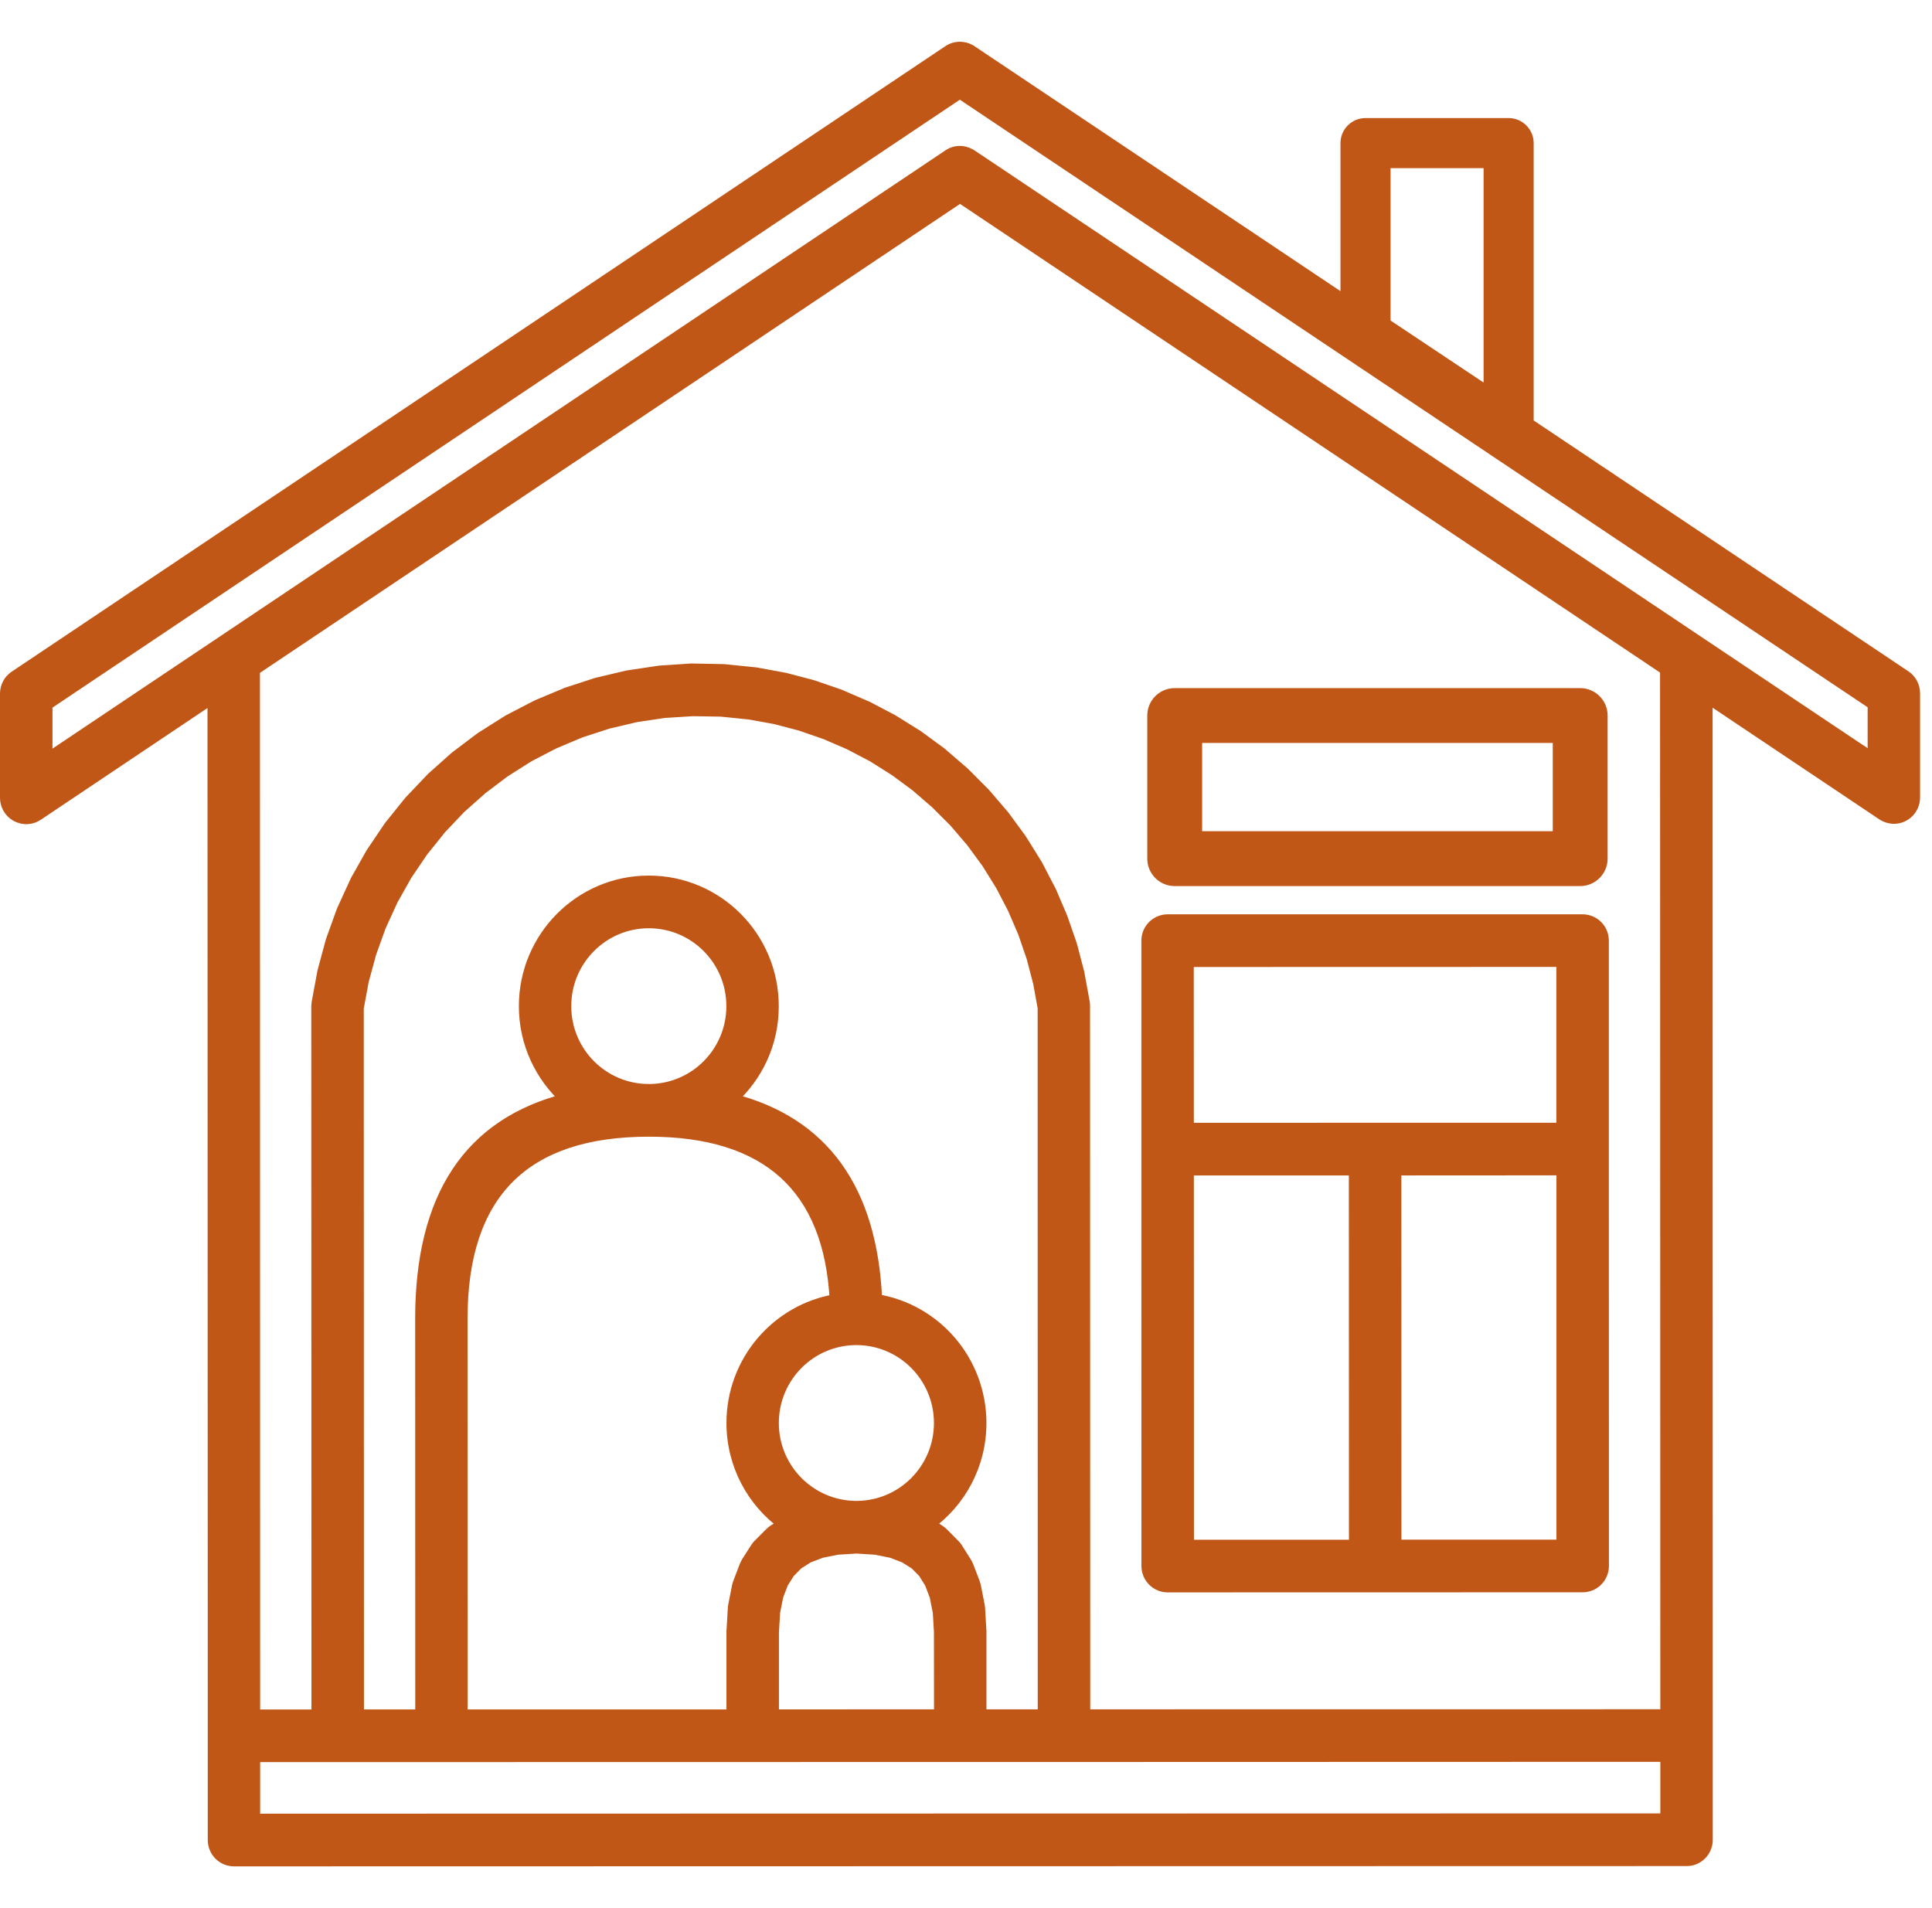 <svg width="81" height="80" viewBox="0 0 81 80" fill="none" xmlns="http://www.w3.org/2000/svg">
<path d="M40.244 2C40.384 2 40.524 2.034 40.656 2.106C40.682 2.118 40.709 2.136 40.735 2.155L56.45 12.675V6C56.45 5.558 56.808 5.2 57.25 5.2H63.25C63.462 5.2 63.665 5.285 63.815 5.435C63.965 5.585 64.05 5.788 64.05 6V17.762L79.861 28.347C80.095 28.498 80.25 28.763 80.25 29.066V33.434C80.25 33.907 79.873 34.29 79.401 34.29C79.36 34.29 79.319 34.286 79.277 34.278C79.145 34.259 79.025 34.21 78.919 34.138L71.551 29.202L71.558 72.757V77.133C71.561 77.549 71.264 77.898 70.872 77.974C70.823 77.981 70.774 77.988 70.725 77.988H70.71L9.836 78H9.81C9.342 78 8.961 77.617 8.961 77.147V72.769L8.949 29.218L1.573 34.161C1.562 34.165 1.554 34.168 1.547 34.176C1.517 34.195 1.487 34.211 1.457 34.226C1.344 34.279 1.223 34.305 1.103 34.305C1.08 34.305 1.061 34.301 1.038 34.301C0.936 34.293 0.838 34.267 0.748 34.226C0.609 34.161 0.484 34.058 0.394 33.922C0.296 33.774 0.25 33.604 0.25 33.438V29.081C0.25 28.933 0.287 28.797 0.352 28.676C0.378 28.627 0.409 28.578 0.446 28.532C0.503 28.468 0.567 28.411 0.639 28.361L39.751 2.159C39.796 2.125 39.841 2.098 39.89 2.079V2.076C40.003 2.027 40.124 2 40.244 2ZM44.629 73.624H40.259C40.237 73.624 40.216 73.621 40.195 73.619C40.21 73.621 40.225 73.623 40.24 73.624L18.531 73.628H10.657V76.291L69.86 76.279V73.617L44.629 73.624ZM40.247 8.25L10.649 28.076L10.657 71.924H13.308L13.301 42.203C13.301 42.188 13.3 42.169 13.304 42.153C13.304 42.104 13.312 42.059 13.319 42.014L13.549 40.774C13.553 40.752 13.557 40.73 13.565 40.707L13.896 39.476C13.904 39.453 13.911 39.43 13.919 39.407L14.352 38.206C14.36 38.184 14.368 38.164 14.379 38.142L14.91 36.983C14.921 36.961 14.929 36.941 14.94 36.919L15.566 35.809C15.578 35.786 15.589 35.767 15.604 35.748L16.317 34.691C16.332 34.673 16.343 34.654 16.358 34.635L17.158 33.642C17.173 33.623 17.188 33.604 17.203 33.589L18.082 32.665C18.097 32.646 18.116 32.63 18.131 32.615L19.081 31.767C19.1 31.752 19.119 31.737 19.138 31.722L20.152 30.956C20.171 30.941 20.19 30.93 20.213 30.915L21.287 30.236C21.306 30.225 21.329 30.213 21.348 30.202L22.479 29.615C22.497 29.604 22.52 29.593 22.539 29.585L23.716 29.093C23.735 29.081 23.758 29.074 23.78 29.066L24.99 28.672C25.013 28.668 25.036 28.661 25.059 28.653L26.295 28.361C26.317 28.358 26.341 28.353 26.363 28.35L27.622 28.161C27.645 28.157 27.668 28.157 27.69 28.153L28.957 28.069H29.029L30.3 28.093C30.322 28.093 30.345 28.097 30.371 28.097L31.635 28.225C31.657 28.228 31.68 28.229 31.702 28.232L32.845 28.444C32.867 28.448 32.89 28.452 32.909 28.456L34.037 28.752C34.056 28.759 34.078 28.763 34.097 28.77L35.198 29.149C35.217 29.157 35.24 29.164 35.259 29.176L36.325 29.638C36.348 29.645 36.367 29.653 36.386 29.664L37.415 30.206C37.434 30.217 37.453 30.229 37.472 30.24L38.46 30.857C38.479 30.869 38.498 30.88 38.513 30.895L39.452 31.585C39.467 31.6 39.486 31.612 39.501 31.627L40.383 32.388C40.402 32.403 40.417 32.419 40.432 32.434L41.254 33.26C41.269 33.275 41.285 33.29 41.3 33.309L42.058 34.195C42.072 34.21 42.084 34.225 42.099 34.244L42.789 35.188C42.8 35.203 42.812 35.221 42.823 35.24L43.441 36.233C43.453 36.248 43.464 36.267 43.472 36.286L44.011 37.324C44.022 37.343 44.033 37.362 44.041 37.381L44.501 38.457C44.508 38.476 44.516 38.495 44.523 38.518L44.904 39.619C44.908 39.642 44.915 39.661 44.923 39.684L45.218 40.812C45.221 40.835 45.225 40.858 45.228 40.877L45.437 42.01C45.448 42.063 45.451 42.124 45.451 42.181L45.459 71.916L70.708 71.913H69.86L69.849 28.065L39.776 7.932L40.247 8.25ZM27.837 29.854L26.649 30.032L25.48 30.309L24.338 30.68L23.23 31.145L22.162 31.698L21.145 32.343L20.186 33.066L19.289 33.865L18.459 34.74L17.705 35.68L17.03 36.676L16.438 37.73L15.937 38.824L15.529 39.956L15.213 41.119L15.001 42.264L15.009 71.92H17.66L17.656 55.294C17.656 50.184 19.685 47.115 23.75 46.089C22.679 45.131 22.004 43.737 22.004 42.184C22.004 39.301 24.331 36.96 27.2 36.96C30.073 36.96 32.4 39.297 32.4 42.184C32.404 43.736 31.729 45.131 30.658 46.089C34.508 47.059 36.533 49.866 36.736 54.506C39.214 54.904 41.104 57.059 41.107 59.661C41.107 61.407 40.255 62.953 38.942 63.9L39.369 64.173C39.422 64.207 39.471 64.245 39.516 64.29L39.998 64.775C40.043 64.821 40.081 64.866 40.115 64.919L40.488 65.514C40.518 65.563 40.545 65.612 40.567 65.665L40.836 66.366C40.851 66.412 40.866 66.458 40.877 66.507L41.035 67.317C41.043 67.355 41.051 67.393 41.051 67.431L41.103 68.34C41.107 68.362 41.107 68.382 41.107 68.4V71.916H43.758L43.754 42.255L43.565 41.214L43.287 40.145L42.929 39.1L42.491 38.085L41.982 37.107L41.401 36.172L40.749 35.281L40.032 34.444L39.252 33.664L38.419 32.944L37.532 32.289L36.601 31.702L35.624 31.19L34.617 30.755L33.576 30.395L32.514 30.114L31.431 29.918L30.235 29.796L29.032 29.777L27.837 29.854ZM27.204 47.407C21.97 47.407 19.352 50.036 19.352 55.294L19.356 71.92H30.707V68.374C30.707 68.367 30.707 68.359 30.711 68.352V68.348L30.764 67.435C30.764 67.397 30.771 67.355 30.778 67.317L30.938 66.507C30.949 66.461 30.963 66.416 30.979 66.37L31.246 65.669C31.269 65.616 31.291 65.563 31.321 65.514L31.698 64.923C31.732 64.87 31.77 64.821 31.815 64.775L32.298 64.291C32.343 64.249 32.392 64.207 32.441 64.173L33.033 63.798L32.868 63.9C31.56 62.953 30.707 61.407 30.707 59.661C30.707 57.074 32.578 54.926 35.036 54.51C34.783 49.775 32.17 47.407 27.204 47.407ZM35.103 64.935L34.425 65.07L33.874 65.282L33.434 65.562L33.083 65.919L32.804 66.358L32.593 66.911L32.457 67.594L32.407 68.427V71.919L39.41 71.916L39.406 68.427L39.357 67.594L39.222 66.911L39.011 66.358L38.731 65.915L38.381 65.562L37.94 65.282L37.389 65.07L36.71 64.935L35.91 64.885L35.103 64.935ZM66.349 38.584C66.82 38.584 67.201 38.963 67.201 39.437V48.176L67.205 65.653C67.205 66.127 66.824 66.509 66.356 66.509L48.954 66.513C48.487 66.513 48.106 66.13 48.105 65.657L48.102 48.179V39.44C48.102 38.967 48.483 38.588 48.95 38.584H66.349ZM49.807 64.806H56.805L56.801 49.032H49.803L49.807 64.806ZM56.805 64.806H57.653V64.802L56.805 64.806ZM58.348 49.032H58.502L58.506 64.802H65.504V49.028L58.348 49.032ZM35.902 56.145C33.972 56.146 32.403 57.718 32.403 59.661C32.403 61.601 33.969 63.173 35.899 63.177H35.914C37.841 63.173 39.406 61.601 39.406 59.661C39.406 57.718 37.837 56.145 35.902 56.145ZM48.679 48.99V48.986H48.675C48.679 48.986 48.679 48.986 48.679 48.99ZM49.799 40.293L49.802 47.326L57.643 47.323H65.501V40.289L49.799 40.293ZM27.2 38.668C25.27 38.668 23.7 40.244 23.7 42.184C23.7 44.127 25.269 45.699 27.203 45.699C29.134 45.699 30.703 44.127 30.703 42.184C30.703 40.24 29.134 38.668 27.2 38.668ZM66.25 29.1C66.747 29.1 67.15 29.503 67.15 30V36C67.15 36.497 66.747 36.9 66.25 36.9H49.25C48.753 36.9 48.35 36.497 48.35 36V30C48.35 29.503 48.753 29.1 49.25 29.1H66.25ZM50.15 35.1H65.35V30.9H50.15V35.1ZM1.95 29.535V31.854L0.63 32.74L39.753 6.527C39.832 6.473 39.917 6.43 40.006 6.403C39.965 6.415 39.926 6.429 39.889 6.446C40.002 6.393 40.123 6.367 40.243 6.367C40.202 6.367 40.161 6.371 40.12 6.378C40.162 6.372 40.204 6.368 40.247 6.368C40.379 6.368 40.511 6.402 40.635 6.467C40.669 6.482 40.703 6.501 40.733 6.523L78.552 31.838V29.52L40.242 3.879L1.95 29.535ZM58.05 13.571L62.45 16.505V6.8H58.05V13.571Z" fill="#C05717"/>
<path d="M40.244 2L40.244 1.75L40.244 1.75L40.244 2ZM40.656 2.106L40.537 2.326C40.543 2.33 40.55 2.333 40.557 2.336L40.656 2.106ZM40.735 2.155L40.59 2.358L40.596 2.363L40.735 2.155ZM56.45 12.675L56.311 12.883C56.388 12.934 56.486 12.939 56.568 12.895C56.649 12.852 56.7 12.767 56.7 12.675H56.45ZM64.05 17.762H63.8C63.8 17.845 63.841 17.923 63.911 17.97L64.05 17.762ZM79.861 28.347L79.722 28.554L79.725 28.556L79.861 28.347ZM80.25 33.434L80.5 33.434V33.434H80.25ZM79.401 34.29L79.401 34.54H79.401V34.29ZM79.277 34.278L79.322 34.032L79.313 34.031L79.277 34.278ZM78.919 34.138L79.06 33.931L79.058 33.93L78.919 34.138ZM71.551 29.202L71.69 28.994C71.613 28.943 71.514 28.938 71.433 28.982C71.352 29.025 71.301 29.11 71.301 29.202L71.551 29.202ZM71.558 72.757L71.808 72.757L71.808 72.757L71.558 72.757ZM71.558 77.133H71.308L71.308 77.135L71.558 77.133ZM70.872 77.974L70.91 78.221L70.92 78.219L70.872 77.974ZM70.71 77.988L70.71 77.738L70.71 77.738L70.71 77.988ZM9.836 78L9.836 78.25L9.836 78.25L9.836 78ZM8.961 72.769L9.211 72.769L9.211 72.769L8.961 72.769ZM8.949 29.218L9.199 29.218C9.199 29.125 9.148 29.041 9.067 28.997C8.985 28.954 8.887 28.959 8.81 29.01L8.949 29.218ZM1.573 34.161L1.653 34.398C1.674 34.391 1.694 34.381 1.712 34.369L1.573 34.161ZM1.547 34.176L1.68 34.388C1.696 34.377 1.711 34.366 1.724 34.352L1.547 34.176ZM1.457 34.226L1.563 34.452L1.569 34.449L1.457 34.226ZM1.103 34.305L1.103 34.555L1.103 34.555L1.103 34.305ZM1.038 34.301L1.02 34.55C1.026 34.551 1.032 34.551 1.038 34.551L1.038 34.301ZM0.748 34.226L0.643 34.453L0.644 34.453L0.748 34.226ZM0.394 33.922L0.185 34.06L0.185 34.06L0.394 33.922ZM0.25 33.438L0 33.438L0 33.438L0.25 33.438ZM0.25 29.081L0 29.081V29.081H0.25ZM0.352 28.676L0.131 28.558L0.131 28.559L0.352 28.676ZM0.446 28.532L0.258 28.367L0.254 28.373L0.446 28.532ZM0.639 28.361L0.5 28.154L0.497 28.155L0.639 28.361ZM39.751 2.159L39.89 2.367L39.901 2.359L39.751 2.159ZM39.89 2.079L39.98 2.312C40.076 2.275 40.14 2.182 40.14 2.079H39.89ZM39.89 2.076L39.79 1.847C39.699 1.887 39.64 1.977 39.64 2.076H39.89ZM44.629 73.624L44.629 73.874L44.629 73.874L44.629 73.624ZM40.259 73.624L40.259 73.874H40.259V73.624ZM40.195 73.619L40.217 73.37C40.08 73.358 39.959 73.46 39.946 73.597C39.934 73.734 40.035 73.856 40.173 73.868L40.195 73.619ZM40.24 73.624L40.24 73.874C40.376 73.874 40.486 73.766 40.49 73.631C40.494 73.496 40.39 73.382 40.255 73.374L40.24 73.624ZM18.531 73.628L18.531 73.878L18.531 73.878L18.531 73.628ZM10.657 73.628V73.378C10.519 73.378 10.407 73.49 10.407 73.628H10.657ZM10.657 76.291H10.407C10.407 76.357 10.434 76.421 10.48 76.468C10.527 76.515 10.591 76.541 10.657 76.541L10.657 76.291ZM69.86 76.279L69.86 76.529C69.999 76.529 70.11 76.417 70.11 76.279H69.86ZM69.86 73.617H70.11C70.11 73.551 70.084 73.487 70.037 73.44C69.99 73.394 69.927 73.367 69.86 73.367L69.86 73.617ZM40.247 8.25L40.386 8.458C40.455 8.411 40.497 8.334 40.497 8.251C40.497 8.167 40.456 8.09 40.387 8.043L40.247 8.25ZM10.649 28.076L10.51 27.869C10.441 27.915 10.399 27.993 10.399 28.076L10.649 28.076ZM10.657 71.924L10.407 71.924C10.407 72.062 10.519 72.174 10.657 72.174V71.924ZM13.308 71.924V72.174C13.374 72.174 13.438 72.147 13.484 72.101C13.531 72.054 13.558 71.99 13.558 71.924L13.308 71.924ZM13.301 42.203L13.051 42.203L13.051 42.203L13.301 42.203ZM13.304 42.153L13.546 42.214C13.551 42.194 13.554 42.174 13.554 42.153L13.304 42.153ZM13.319 42.014L13.073 41.968L13.073 41.973L13.319 42.014ZM13.549 40.774L13.795 40.82L13.796 40.815L13.549 40.774ZM13.565 40.707L13.802 40.785L13.806 40.772L13.565 40.707ZM13.896 39.476L13.659 39.397C13.658 39.401 13.656 39.406 13.655 39.41L13.896 39.476ZM13.919 39.407L13.684 39.322L13.682 39.328L13.919 39.407ZM14.352 38.206L14.588 38.291L14.59 38.285L14.352 38.206ZM14.379 38.142L14.603 38.253L14.606 38.246L14.379 38.142ZM14.91 36.983L14.686 36.872L14.683 36.879L14.91 36.983ZM14.94 36.919L14.722 36.796L14.716 36.808L14.94 36.919ZM15.566 35.809L15.784 35.931L15.79 35.92L15.566 35.809ZM15.604 35.748L15.8 35.904C15.804 35.899 15.808 35.893 15.812 35.888L15.604 35.748ZM16.317 34.691L16.122 34.536C16.118 34.541 16.114 34.546 16.11 34.552L16.317 34.691ZM16.358 34.635L16.164 34.478L16.163 34.479L16.358 34.635ZM17.158 33.642L17.353 33.798L17.354 33.797L17.158 33.642ZM17.203 33.589L17.38 33.765L17.384 33.761L17.203 33.589ZM18.082 32.665L18.263 32.837C18.268 32.832 18.273 32.827 18.278 32.821L18.082 32.665ZM18.131 32.615L17.964 32.429C17.961 32.432 17.957 32.435 17.954 32.439L18.131 32.615ZM19.081 31.767L18.924 31.572L18.915 31.58L19.081 31.767ZM19.138 31.722L18.987 31.522L18.981 31.527L19.138 31.722ZM20.152 30.956L20.303 31.156L20.309 31.151L20.152 30.956ZM20.213 30.915L20.079 30.704L20.074 30.707L20.213 30.915ZM21.287 30.236L21.158 30.022L21.154 30.025L21.287 30.236ZM21.348 30.202L21.233 29.98C21.228 29.983 21.223 29.985 21.219 29.988L21.348 30.202ZM22.479 29.615L22.594 29.837C22.598 29.835 22.603 29.832 22.608 29.829L22.479 29.615ZM22.539 29.585L22.632 29.817L22.636 29.816L22.539 29.585ZM23.716 29.093L23.812 29.323C23.823 29.319 23.834 29.313 23.845 29.307L23.716 29.093ZM23.78 29.066L23.703 28.829L23.701 28.829L23.78 29.066ZM24.99 28.672L24.949 28.425C24.937 28.427 24.925 28.43 24.913 28.434L24.99 28.672ZM25.059 28.653L25.001 28.41C24.994 28.412 24.986 28.414 24.979 28.416L25.059 28.653ZM26.295 28.361L26.254 28.115C26.248 28.116 26.243 28.117 26.238 28.118L26.295 28.361ZM26.363 28.35L26.326 28.102L26.322 28.103L26.363 28.35ZM27.622 28.161L27.659 28.408L27.663 28.408L27.622 28.161ZM27.69 28.153L27.674 27.904C27.666 27.904 27.657 27.905 27.649 27.907L27.69 28.153ZM28.957 28.069V27.819C28.951 27.819 28.946 27.82 28.941 27.82L28.957 28.069ZM29.029 28.069L29.034 27.819H29.029V28.069ZM30.3 28.093L30.295 28.343L30.3 28.343L30.3 28.093ZM30.371 28.097L30.396 27.848C30.388 27.847 30.38 27.847 30.371 27.847L30.371 28.097ZM31.635 28.225L31.676 27.978C31.671 27.977 31.665 27.976 31.66 27.976L31.635 28.225ZM31.702 28.232L31.748 27.987L31.743 27.986L31.702 28.232ZM32.845 28.444L32.799 28.69L32.803 28.691L32.845 28.444ZM32.909 28.456L32.973 28.214C32.968 28.213 32.963 28.212 32.958 28.211L32.909 28.456ZM34.037 28.752L34.129 28.52C34.12 28.516 34.11 28.513 34.1 28.51L34.037 28.752ZM34.097 28.77L34.004 29.003L34.015 29.007L34.097 28.77ZM35.198 29.149L35.291 28.917L35.28 28.913L35.198 29.149ZM35.259 29.176L35.13 29.39C35.139 29.396 35.149 29.401 35.159 29.405L35.259 29.176ZM36.325 29.638L36.226 29.867C36.232 29.87 36.239 29.872 36.246 29.875L36.325 29.638ZM36.386 29.664L36.257 29.879L36.269 29.885L36.386 29.664ZM37.415 30.206L37.544 29.992C37.54 29.989 37.536 29.987 37.532 29.985L37.415 30.206ZM37.472 30.24L37.604 30.028L37.601 30.026L37.472 30.24ZM38.46 30.857L38.328 31.07L38.331 31.072L38.46 30.857ZM38.513 30.895L38.336 31.072C38.345 31.081 38.354 31.09 38.365 31.097L38.513 30.895ZM39.452 31.585L39.629 31.408C39.62 31.399 39.61 31.391 39.6 31.383L39.452 31.585ZM39.501 31.627L39.324 31.803C39.328 31.808 39.333 31.812 39.338 31.816L39.501 31.627ZM40.383 32.388L40.219 32.577L40.226 32.583L40.383 32.388ZM40.432 32.434L40.609 32.257L40.609 32.257L40.432 32.434ZM41.254 33.26L41.077 33.436L41.077 33.436L41.254 33.26ZM41.3 33.309L41.104 33.464L41.11 33.471L41.3 33.309ZM42.058 34.195L41.868 34.358C41.872 34.362 41.876 34.367 41.88 34.371L42.058 34.195ZM42.099 34.244L42.3 34.096L42.294 34.088L42.099 34.244ZM42.789 35.188L42.587 35.335L42.589 35.337L42.789 35.188ZM42.823 35.24L42.609 35.368L42.611 35.372L42.823 35.24ZM43.441 36.233L43.229 36.365C43.233 36.371 43.237 36.377 43.241 36.383L43.441 36.233ZM43.472 36.286L43.239 36.379C43.242 36.386 43.246 36.394 43.25 36.401L43.472 36.286ZM44.011 37.324L43.789 37.439C43.791 37.444 43.794 37.448 43.796 37.452L44.011 37.324ZM44.041 37.381L43.809 37.473L43.811 37.479L44.041 37.381ZM44.501 38.457L44.733 38.364L44.731 38.359L44.501 38.457ZM44.523 38.518L44.286 38.596L44.287 38.599L44.523 38.518ZM44.904 39.619L45.151 39.578C45.149 39.564 45.145 39.551 45.141 39.537L44.904 39.619ZM44.923 39.684L45.165 39.62C45.163 39.615 45.162 39.61 45.16 39.605L44.923 39.684ZM45.218 40.812L45.464 40.772C45.463 40.764 45.462 40.757 45.46 40.749L45.218 40.812ZM45.228 40.877L45.474 40.832L45.474 40.828L45.228 40.877ZM45.437 42.01L45.191 42.055L45.192 42.062L45.437 42.01ZM45.451 42.181L45.201 42.181L45.201 42.181L45.451 42.181ZM45.459 71.916L45.209 71.916C45.209 72.054 45.321 72.166 45.459 72.166L45.459 71.916ZM70.708 71.913L70.708 72.163C70.846 72.163 70.958 72.051 70.958 71.913C70.958 71.775 70.846 71.663 70.708 71.663L70.708 71.913ZM69.86 71.913L69.61 71.913C69.61 72.051 69.722 72.163 69.86 72.163V71.913ZM69.849 28.065L70.099 28.065C70.099 27.982 70.057 27.904 69.988 27.858L69.849 28.065ZM39.776 7.932L39.916 7.724C39.801 7.647 39.646 7.678 39.569 7.792C39.492 7.906 39.522 8.062 39.636 8.139L39.776 7.932ZM27.837 29.854L27.821 29.604C27.814 29.605 27.807 29.605 27.8 29.606L27.837 29.854ZM26.649 30.032L26.612 29.785C26.605 29.786 26.599 29.787 26.592 29.789L26.649 30.032ZM25.48 30.309L25.423 30.065C25.416 30.067 25.41 30.069 25.403 30.071L25.48 30.309ZM24.338 30.68L24.261 30.442C24.254 30.444 24.247 30.447 24.241 30.449L24.338 30.68ZM23.23 31.145L23.133 30.915C23.127 30.918 23.12 30.92 23.114 30.924L23.23 31.145ZM22.162 31.698L22.047 31.476C22.041 31.48 22.034 31.483 22.028 31.487L22.162 31.698ZM21.145 32.343L21.011 32.132C21.005 32.135 20.999 32.139 20.994 32.143L21.145 32.343ZM20.186 33.066L20.036 32.867C20.03 32.871 20.025 32.875 20.02 32.88L20.186 33.066ZM19.289 33.865L19.123 33.678C19.118 33.683 19.113 33.688 19.108 33.693L19.289 33.865ZM18.459 34.74L18.278 34.568C18.273 34.573 18.268 34.578 18.264 34.584L18.459 34.74ZM17.705 35.68L17.51 35.523C17.506 35.529 17.502 35.534 17.498 35.539L17.705 35.68ZM17.03 36.676L16.823 36.536C16.819 36.541 16.816 36.547 16.812 36.553L17.03 36.676ZM16.438 37.73L16.22 37.607C16.216 37.613 16.213 37.619 16.21 37.626L16.438 37.73ZM15.937 38.824L15.709 38.72C15.706 38.727 15.704 38.733 15.701 38.74L15.937 38.824ZM15.529 39.956L15.294 39.871C15.292 39.878 15.29 39.884 15.288 39.89L15.529 39.956ZM15.213 41.119L14.972 41.053C14.97 41.06 14.968 41.067 14.967 41.074L15.213 41.119ZM15.001 42.264L14.755 42.218C14.752 42.233 14.751 42.248 14.751 42.264L15.001 42.264ZM15.009 71.92L14.759 71.92C14.759 72.058 14.871 72.17 15.009 72.17V71.92ZM17.66 71.92V72.17C17.727 72.17 17.79 72.144 17.837 72.097C17.884 72.05 17.91 71.986 17.91 71.92L17.66 71.92ZM17.656 55.294L17.406 55.294L17.406 55.294L17.656 55.294ZM23.75 46.089L23.811 46.331C23.901 46.309 23.971 46.238 23.993 46.149C24.015 46.059 23.986 45.964 23.917 45.903L23.75 46.089ZM22.004 42.184L21.754 42.184L21.754 42.184L22.004 42.184ZM27.2 36.96L27.2 36.71H27.2V36.96ZM32.4 42.184L32.15 42.184L32.15 42.184L32.4 42.184ZM30.658 46.089L30.491 45.903C30.423 45.964 30.393 46.059 30.416 46.149C30.438 46.239 30.508 46.309 30.597 46.331L30.658 46.089ZM36.736 54.506L36.487 54.517C36.492 54.635 36.58 54.734 36.697 54.753L36.736 54.506ZM41.107 59.661H41.357L41.357 59.661L41.107 59.661ZM38.942 63.9L38.796 63.698C38.729 63.746 38.69 63.825 38.693 63.907C38.695 63.99 38.738 64.067 38.808 64.111L38.942 63.9ZM39.369 64.173L39.505 63.963L39.504 63.962L39.369 64.173ZM39.516 64.29L39.693 64.114L39.693 64.114L39.516 64.29ZM39.998 64.775L39.821 64.952L39.821 64.952L39.998 64.775ZM40.115 64.919L40.327 64.786L40.326 64.784L40.115 64.919ZM40.488 65.514L40.702 65.383L40.7 65.381L40.488 65.514ZM40.567 65.665L40.801 65.576L40.797 65.567L40.567 65.665ZM40.836 66.366L41.074 66.287L41.069 66.277L40.836 66.366ZM40.877 66.507L41.123 66.459L41.121 66.451L40.877 66.507ZM41.035 67.317L40.79 67.365L40.79 67.366L41.035 67.317ZM41.051 67.431H40.801C40.801 67.436 40.801 67.44 40.801 67.445L41.051 67.431ZM41.103 68.34L40.854 68.354C40.854 68.363 40.855 68.372 40.857 68.381L41.103 68.34ZM41.107 71.916H40.857C40.857 72.054 40.969 72.166 41.107 72.166V71.916ZM43.758 71.916V72.166C43.824 72.166 43.888 72.14 43.935 72.093C43.981 72.046 44.008 71.982 44.008 71.916L43.758 71.916ZM43.754 42.255L44.004 42.255C44.004 42.24 44.003 42.225 44 42.21L43.754 42.255ZM43.565 41.214L43.811 41.169C43.81 41.163 43.809 41.157 43.807 41.151L43.565 41.214ZM43.287 40.145L43.529 40.083C43.528 40.076 43.526 40.07 43.524 40.065L43.287 40.145ZM42.929 39.1L43.165 39.019C43.163 39.013 43.161 39.007 43.158 39.001L42.929 39.1ZM42.491 38.085L42.721 37.986C42.718 37.98 42.716 37.975 42.713 37.969L42.491 38.085ZM41.982 37.107L42.204 36.992C42.201 36.986 42.198 36.981 42.195 36.975L41.982 37.107ZM41.401 36.172L41.614 36.04C41.61 36.035 41.607 36.029 41.603 36.024L41.401 36.172ZM40.749 35.281L40.951 35.133C40.947 35.128 40.943 35.123 40.939 35.119L40.749 35.281ZM40.032 34.444L40.222 34.282C40.218 34.277 40.214 34.272 40.209 34.268L40.032 34.444ZM39.252 33.664L39.429 33.487C39.424 33.483 39.42 33.479 39.415 33.475L39.252 33.664ZM38.419 32.944L38.582 32.755C38.578 32.751 38.573 32.747 38.568 32.743L38.419 32.944ZM37.532 32.289L37.681 32.088C37.676 32.084 37.671 32.081 37.666 32.078L37.532 32.289ZM36.601 31.702L36.734 31.491C36.728 31.487 36.722 31.484 36.717 31.481L36.601 31.702ZM35.624 31.19L35.74 30.969C35.735 30.966 35.729 30.963 35.723 30.961L35.624 31.19ZM34.617 30.755L34.716 30.525C34.711 30.523 34.705 30.521 34.699 30.519L34.617 30.755ZM33.576 30.395L33.658 30.158C33.652 30.156 33.646 30.154 33.64 30.153L33.576 30.395ZM32.514 30.114L32.577 29.872C32.571 29.871 32.565 29.869 32.558 29.868L32.514 30.114ZM31.431 29.918L31.475 29.672C31.469 29.671 31.462 29.67 31.456 29.669L31.431 29.918ZM30.235 29.796L30.261 29.547C30.254 29.547 30.246 29.546 30.239 29.546L30.235 29.796ZM29.032 29.777L29.036 29.527C29.029 29.527 29.023 29.527 29.016 29.528L29.032 29.777ZM27.204 47.407L27.204 47.157H27.204V47.407ZM19.352 55.294L19.102 55.294L19.102 55.294L19.352 55.294ZM19.356 71.92L19.106 71.92C19.107 72.058 19.218 72.17 19.356 72.17V71.92ZM30.707 71.92V72.17C30.845 72.17 30.957 72.058 30.957 71.92H30.707ZM30.707 68.374L30.457 68.374V68.374H30.707ZM30.711 68.352L30.935 68.462C30.952 68.428 30.961 68.39 30.961 68.352H30.711ZM30.711 68.348L30.461 68.333C30.461 68.338 30.461 68.343 30.461 68.348H30.711ZM30.764 67.435L31.013 67.449C31.014 67.444 31.014 67.439 31.014 67.435L30.764 67.435ZM30.778 67.317L31.023 67.366L31.024 67.366L30.778 67.317ZM30.938 66.507L30.695 66.446L30.692 66.459L30.938 66.507ZM30.979 66.37L30.745 66.281L30.741 66.291L30.979 66.37ZM31.246 65.669L31.016 65.571L31.012 65.58L31.246 65.669ZM31.321 65.514L31.11 65.379L31.108 65.383L31.321 65.514ZM31.698 64.923L31.488 64.788L31.488 64.788L31.698 64.923ZM31.815 64.775L31.638 64.599L31.638 64.599L31.815 64.775ZM32.298 64.291L32.128 64.107L32.121 64.115L32.298 64.291ZM32.441 64.173L32.307 63.962L32.299 63.968L32.441 64.173ZM33.033 63.798L33.167 64.009C33.283 63.935 33.318 63.782 33.245 63.665C33.172 63.548 33.018 63.513 32.901 63.586L33.033 63.798ZM32.868 63.9L32.722 64.103C32.804 64.162 32.914 64.166 33 64.113L32.868 63.9ZM30.707 59.661L30.457 59.661V59.661H30.707ZM35.036 54.51L35.078 54.756C35.203 54.735 35.292 54.623 35.286 54.496L35.036 54.51ZM35.103 64.935L35.088 64.685C35.077 64.686 35.066 64.687 35.054 64.689L35.103 64.935ZM34.425 65.07L34.376 64.825C34.362 64.828 34.348 64.832 34.335 64.837L34.425 65.07ZM33.874 65.282L33.784 65.049C33.769 65.055 33.754 65.062 33.74 65.071L33.874 65.282ZM33.434 65.562L33.299 65.352C33.283 65.362 33.269 65.374 33.255 65.387L33.434 65.562ZM33.083 65.919L32.905 65.744C32.892 65.756 32.882 65.77 32.872 65.785L33.083 65.919ZM32.804 66.358L32.593 66.224C32.584 66.239 32.576 66.254 32.57 66.269L32.804 66.358ZM32.593 66.911L32.359 66.822C32.354 66.835 32.35 66.849 32.348 66.862L32.593 66.911ZM32.457 67.594L32.212 67.545C32.21 67.556 32.208 67.567 32.208 67.579L32.457 67.594ZM32.407 68.427L32.158 68.412C32.157 68.417 32.157 68.422 32.157 68.427H32.407ZM32.407 71.919H32.157C32.157 71.985 32.184 72.049 32.23 72.096C32.277 72.143 32.341 72.169 32.407 72.169L32.407 71.919ZM39.41 71.916L39.41 72.166C39.477 72.166 39.54 72.14 39.587 72.093C39.634 72.046 39.66 71.982 39.66 71.916L39.41 71.916ZM39.406 68.427L39.656 68.427C39.656 68.422 39.656 68.417 39.656 68.412L39.406 68.427ZM39.357 67.594L39.607 67.579C39.606 67.568 39.605 67.556 39.603 67.545L39.357 67.594ZM39.222 66.911L39.467 66.862C39.464 66.849 39.46 66.835 39.455 66.822L39.222 66.911ZM39.011 66.358L39.244 66.269C39.238 66.254 39.231 66.239 39.222 66.225L39.011 66.358ZM38.731 65.915L38.943 65.782C38.933 65.766 38.922 65.752 38.909 65.739L38.731 65.915ZM38.381 65.562L38.558 65.386C38.545 65.373 38.531 65.361 38.515 65.352L38.381 65.562ZM37.94 65.282L38.074 65.071C38.059 65.062 38.045 65.055 38.029 65.049L37.94 65.282ZM37.389 65.07L37.478 64.837C37.465 64.832 37.452 64.828 37.438 64.825L37.389 65.07ZM36.71 64.935L36.759 64.689C36.748 64.687 36.737 64.686 36.725 64.685L36.71 64.935ZM35.91 64.885L35.926 64.635C35.915 64.635 35.905 64.635 35.895 64.635L35.91 64.885ZM67.201 48.176L66.951 48.176L66.951 48.176L67.201 48.176ZM67.205 65.653L67.455 65.653L67.455 65.653L67.205 65.653ZM66.356 66.509L66.356 66.259L66.356 66.259L66.356 66.509ZM48.954 66.513L48.954 66.763L48.954 66.763L48.954 66.513ZM48.105 65.657L47.855 65.657L47.855 65.657L48.105 65.657ZM48.102 48.179L47.852 48.179L47.852 48.179L48.102 48.179ZM48.95 38.584V38.334L48.948 38.334L48.95 38.584ZM49.807 64.806L49.557 64.806C49.557 64.944 49.669 65.056 49.807 65.056V64.806ZM56.801 49.032L57.051 49.032C57.051 48.894 56.939 48.782 56.801 48.782V49.032ZM49.803 49.032V48.782C49.736 48.782 49.673 48.809 49.626 48.855C49.579 48.902 49.553 48.966 49.553 49.032L49.803 49.032ZM57.653 64.806V65.056C57.791 65.056 57.903 64.944 57.903 64.806H57.653ZM57.653 64.802H57.903C57.903 64.735 57.877 64.671 57.83 64.625C57.783 64.578 57.719 64.552 57.652 64.552L57.653 64.802ZM58.348 49.032L58.347 48.782C58.209 48.782 58.098 48.894 58.098 49.032C58.098 49.17 58.21 49.282 58.348 49.282L58.348 49.032ZM58.502 49.032L58.752 49.032C58.752 48.894 58.64 48.782 58.502 48.782V49.032ZM58.506 64.802L58.256 64.802C58.256 64.94 58.368 65.052 58.506 65.052V64.802ZM65.504 64.802V65.052C65.642 65.052 65.754 64.94 65.754 64.802H65.504ZM65.504 49.028H65.754C65.754 48.962 65.728 48.898 65.681 48.852C65.634 48.805 65.57 48.778 65.504 48.778L65.504 49.028ZM35.902 56.145L35.902 55.895L35.902 55.895L35.902 56.145ZM32.403 59.661L32.153 59.661V59.661H32.403ZM35.899 63.177L35.899 63.427H35.899V63.177ZM35.914 63.177L35.914 63.427L35.915 63.427L35.914 63.177ZM39.406 59.661L39.656 59.661L39.656 59.661L39.406 59.661ZM48.679 48.99L48.429 48.99C48.429 49.128 48.541 49.24 48.679 49.24C48.817 49.24 48.929 49.128 48.929 48.99L48.679 48.99ZM48.679 48.986H48.929C48.929 48.848 48.817 48.736 48.679 48.736V48.986ZM48.675 48.736C48.537 48.736 48.425 48.848 48.425 48.986C48.425 49.124 48.537 49.236 48.675 49.236V48.986V48.736ZM49.799 40.293L49.799 40.043C49.733 40.043 49.669 40.069 49.622 40.116C49.575 40.163 49.549 40.227 49.549 40.293L49.799 40.293ZM49.802 47.326L49.552 47.326C49.552 47.464 49.664 47.576 49.802 47.576L49.802 47.326ZM57.643 47.323L57.643 47.073L57.642 47.073L57.643 47.323ZM65.501 47.323V47.573C65.639 47.573 65.751 47.461 65.751 47.323H65.501ZM65.501 40.289H65.751C65.751 40.223 65.725 40.159 65.678 40.112C65.631 40.065 65.567 40.039 65.501 40.039L65.501 40.289ZM27.2 38.668L27.2 38.418H27.2V38.668ZM23.7 42.184L23.45 42.184L23.45 42.184L23.7 42.184ZM27.203 45.699L27.203 45.949H27.203V45.699ZM30.703 42.184L30.953 42.184V42.184H30.703ZM50.15 35.1H49.9C49.9 35.238 50.012 35.35 50.15 35.35V35.1ZM65.35 35.1V35.35C65.488 35.35 65.6 35.238 65.6 35.1H65.35ZM65.35 30.9H65.6C65.6 30.762 65.488 30.65 65.35 30.65V30.9ZM50.15 30.9V30.65C50.012 30.65 49.9 30.762 49.9 30.9H50.15ZM1.95 29.535L1.811 29.328C1.742 29.374 1.7 29.452 1.7 29.535H1.95ZM1.95 31.854L2.09 32.061C2.159 32.015 2.2 31.937 2.2 31.854H1.95ZM0.63 32.74L0.49 32.533C0.376 32.61 0.345 32.765 0.422 32.88C0.499 32.994 0.654 33.025 0.769 32.948L0.63 32.74ZM39.753 6.527L39.892 6.735L39.896 6.733L39.753 6.527ZM40.006 6.403L40.078 6.643C40.21 6.603 40.285 6.464 40.245 6.332C40.206 6.2 40.068 6.125 39.936 6.163L40.006 6.403ZM39.889 6.446L39.783 6.22C39.658 6.278 39.604 6.426 39.661 6.551C39.719 6.675 39.866 6.731 39.991 6.674L39.889 6.446ZM40.243 6.617C40.381 6.617 40.493 6.505 40.493 6.367C40.493 6.229 40.381 6.117 40.243 6.117V6.367V6.617ZM40.12 6.378L40.081 6.131C39.945 6.153 39.852 6.28 39.873 6.417C39.895 6.553 40.022 6.646 40.158 6.625L40.12 6.378ZM40.247 6.368L40.247 6.118H40.247V6.368ZM40.635 6.467L40.52 6.689C40.524 6.691 40.529 6.693 40.533 6.695L40.635 6.467ZM40.733 6.523L40.583 6.723L40.594 6.731L40.733 6.523ZM78.552 31.838L78.413 32.046C78.489 32.097 78.588 32.102 78.669 32.058C78.751 32.015 78.802 31.93 78.802 31.838H78.552ZM78.552 29.52H78.802C78.802 29.437 78.76 29.359 78.691 29.313L78.552 29.52ZM40.242 3.879L40.381 3.671C40.297 3.615 40.187 3.615 40.103 3.671L40.242 3.879ZM58.05 13.571H57.8C57.8 13.655 57.842 13.733 57.911 13.779L58.05 13.571ZM62.45 16.505L62.312 16.713C62.388 16.764 62.487 16.769 62.568 16.725C62.649 16.682 62.7 16.597 62.7 16.505H62.45ZM62.45 6.8H62.7C62.7 6.662 62.588 6.55 62.45 6.55V6.8ZM58.05 6.8V6.55C57.912 6.55 57.8 6.662 57.8 6.8H58.05ZM40.244 2V2.25C40.342 2.25 40.441 2.274 40.537 2.326L40.656 2.106L40.776 1.887C40.607 1.795 40.425 1.75 40.244 1.75V2ZM40.656 2.106L40.557 2.336C40.553 2.334 40.554 2.334 40.561 2.339C40.568 2.343 40.577 2.349 40.59 2.358L40.735 2.155L40.881 1.952C40.858 1.936 40.81 1.901 40.756 1.877L40.656 2.106ZM40.735 2.155L40.596 2.363L56.311 12.883L56.45 12.675L56.589 12.467L40.874 1.948L40.735 2.155ZM56.45 12.675H56.7V6H56.45H56.2V12.675H56.45ZM56.45 6H56.7C56.7 5.696 56.946 5.45 57.25 5.45V5.2V4.95C56.67 4.95 56.2 5.42 56.2 6H56.45ZM57.25 5.2V5.45H63.25V5.2V4.95H57.25V5.2ZM63.25 5.2V5.45C63.396 5.45 63.535 5.508 63.639 5.611L63.815 5.435L63.992 5.258C63.795 5.061 63.529 4.95 63.25 4.95V5.2ZM63.815 5.435L63.639 5.611C63.742 5.715 63.8 5.854 63.8 6H64.05H64.3C64.3 5.721 64.189 5.455 63.992 5.258L63.815 5.435ZM64.05 6H63.8V17.762H64.05H64.3V6H64.05ZM64.05 17.762L63.911 17.97L79.722 28.554L79.861 28.347L80 28.139L64.189 17.554L64.05 17.762ZM79.861 28.347L79.725 28.556C79.89 28.663 80 28.851 80 29.066H80.25H80.5C80.5 28.676 80.3 28.333 79.997 28.137L79.861 28.347ZM80.25 29.066H80V33.434H80.25H80.5V29.066H80.25ZM80.25 33.434L80 33.434C80 33.772 79.732 34.04 79.401 34.04V34.29V34.54C80.013 34.54 80.5 34.043 80.5 33.434L80.25 33.434ZM79.401 34.29L79.401 34.04C79.377 34.04 79.351 34.038 79.322 34.032L79.277 34.278L79.233 34.524C79.287 34.534 79.343 34.54 79.401 34.54L79.401 34.29ZM79.277 34.278L79.313 34.031C79.221 34.018 79.136 33.983 79.06 33.931L78.919 34.138L78.778 34.344C78.913 34.436 79.07 34.501 79.242 34.526L79.277 34.278ZM78.919 34.138L79.058 33.93L71.69 28.994L71.551 29.202L71.412 29.41L78.78 34.345L78.919 34.138ZM71.551 29.202L71.301 29.202L71.308 72.757L71.558 72.757L71.808 72.757L71.801 29.202L71.551 29.202ZM71.558 72.757H71.308V77.133H71.558H71.808V72.757H71.558ZM71.558 77.133L71.308 77.135C71.31 77.429 71.1 77.675 70.825 77.728L70.872 77.974L70.92 78.219C71.428 78.121 71.812 77.67 71.808 77.131L71.558 77.133ZM70.872 77.974L70.834 77.727C70.784 77.734 70.752 77.738 70.725 77.738V77.988V78.238C70.795 78.238 70.862 78.228 70.91 78.221L70.872 77.974ZM70.725 77.988V77.738H70.71V77.988V78.238H70.725V77.988ZM70.71 77.988L70.71 77.738L9.836 77.75L9.836 78L9.836 78.25L70.71 78.238L70.71 77.988ZM9.836 78V77.75H9.81V78V78.25H9.836V78ZM9.81 78V77.75C9.481 77.75 9.211 77.48 9.211 77.147H8.961H8.711C8.711 77.754 9.203 78.25 9.81 78.25V78ZM8.961 77.147H9.211V72.769H8.961H8.711V77.147H8.961ZM8.961 72.769L9.211 72.769L9.199 29.218L8.949 29.218L8.699 29.218L8.711 72.769L8.961 72.769ZM8.949 29.218L8.81 29.01L1.434 33.953L1.573 34.161L1.712 34.369L9.088 29.425L8.949 29.218ZM1.573 34.161L1.493 33.924C1.472 33.932 1.419 33.95 1.37 33.999L1.547 34.176L1.724 34.352C1.709 34.367 1.692 34.379 1.676 34.388C1.662 34.395 1.651 34.399 1.653 34.398L1.573 34.161ZM1.547 34.176L1.414 33.964C1.393 33.977 1.371 33.989 1.345 34.002L1.457 34.226L1.569 34.449C1.603 34.432 1.64 34.412 1.68 34.388L1.547 34.176ZM1.457 34.226L1.351 33.999C1.272 34.036 1.187 34.055 1.102 34.055L1.103 34.305L1.103 34.555C1.259 34.555 1.416 34.521 1.563 34.452L1.457 34.226ZM1.103 34.305V34.055C1.105 34.055 1.105 34.055 1.094 34.054C1.084 34.053 1.063 34.051 1.038 34.051V34.301V34.551C1.036 34.551 1.035 34.551 1.047 34.552C1.056 34.553 1.078 34.555 1.103 34.555V34.305ZM1.038 34.301L1.057 34.051C0.986 34.046 0.917 34.028 0.853 33.998L0.748 34.226L0.644 34.453C0.76 34.506 0.887 34.54 1.02 34.55L1.038 34.301ZM0.748 34.226L0.853 33.999C0.754 33.953 0.666 33.88 0.602 33.784L0.394 33.922L0.185 34.06C0.302 34.236 0.463 34.369 0.643 34.453L0.748 34.226ZM0.394 33.922L0.602 33.784C0.533 33.68 0.5 33.559 0.5 33.438L0.25 33.438L0 33.438C3.94568e-06 33.649 0.058 33.868 0.185 34.06L0.394 33.922ZM0.25 33.438H0.5V29.081H0.25H0V33.438H0.25ZM0.25 29.081L0.5 29.081C0.5 28.977 0.526 28.88 0.573 28.793L0.352 28.676L0.131 28.559C0.049 28.714 3.48439e-05 28.89 4.15618e-09 29.081L0.25 29.081ZM0.352 28.676L0.572 28.794C0.593 28.755 0.615 28.721 0.639 28.692L0.446 28.532L0.254 28.373C0.203 28.434 0.163 28.498 0.131 28.558L0.352 28.676ZM0.446 28.532L0.634 28.697C0.677 28.648 0.726 28.605 0.78 28.567L0.639 28.361L0.497 28.155C0.408 28.216 0.328 28.288 0.258 28.367L0.446 28.532ZM0.639 28.361L0.778 28.569L39.89 2.367L39.751 2.159L39.612 1.951L0.5 28.154L0.639 28.361ZM39.751 2.159L39.901 2.359C39.934 2.334 39.959 2.32 39.98 2.312L39.89 2.079L39.799 1.846C39.723 1.876 39.658 1.916 39.601 1.959L39.751 2.159ZM39.89 2.079H40.14V2.076H39.89H39.64V2.079H39.89ZM39.89 2.076L39.989 2.305C40.074 2.269 40.161 2.25 40.244 2.25L40.244 2L40.244 1.75C40.087 1.75 39.932 1.785 39.79 1.847L39.89 2.076ZM44.629 73.624V73.374H40.259V73.624V73.874H44.629V73.624ZM40.259 73.624L40.259 73.374C40.259 73.374 40.258 73.374 40.25 73.373C40.246 73.373 40.243 73.373 40.237 73.372C40.232 73.371 40.225 73.371 40.217 73.37L40.195 73.619L40.173 73.868C40.176 73.868 40.223 73.874 40.259 73.874L40.259 73.624ZM40.195 73.619L40.173 73.868C40.175 73.868 40.176 73.868 40.187 73.87C40.194 73.871 40.209 73.873 40.225 73.874L40.24 73.624L40.255 73.374C40.256 73.374 40.256 73.375 40.249 73.374C40.246 73.373 40.241 73.373 40.236 73.372C40.231 73.371 40.225 73.371 40.218 73.37L40.195 73.619ZM40.24 73.624L40.24 73.374L18.531 73.378L18.531 73.628L18.531 73.878L40.24 73.874L40.24 73.624ZM18.531 73.628V73.378H10.657V73.628V73.878H18.531V73.628ZM10.657 73.628H10.407V76.291H10.657H10.907V73.628H10.657ZM10.657 76.291L10.657 76.541L69.86 76.529L69.86 76.279L69.86 76.029L10.657 76.041L10.657 76.291ZM69.86 76.279H70.11V73.617H69.86H69.61V76.279H69.86ZM69.86 73.617L69.86 73.367L44.629 73.374L44.629 73.624L44.629 73.874L69.86 73.867L69.86 73.617ZM40.247 8.25L40.108 8.042L10.51 27.869L10.649 28.076L10.789 28.284L40.386 8.458L40.247 8.25ZM10.649 28.076L10.399 28.076L10.407 71.924L10.657 71.924L10.907 71.924L10.899 28.076L10.649 28.076ZM10.657 71.924V72.174H13.308V71.924V71.674H10.657V71.924ZM13.308 71.924L13.558 71.924L13.551 42.203L13.301 42.203L13.051 42.203L13.058 71.924L13.308 71.924ZM13.301 42.203H13.551C13.551 42.2 13.551 42.197 13.551 42.195C13.551 42.193 13.551 42.191 13.551 42.19C13.551 42.188 13.551 42.187 13.551 42.187C13.551 42.186 13.551 42.186 13.551 42.186C13.551 42.186 13.551 42.186 13.551 42.187C13.551 42.188 13.55 42.19 13.55 42.192C13.55 42.196 13.549 42.204 13.546 42.214L13.304 42.153L13.061 42.093C13.053 42.126 13.051 42.156 13.051 42.171C13.051 42.179 13.051 42.187 13.051 42.192C13.051 42.2 13.051 42.2 13.051 42.203H13.301ZM13.304 42.153L13.554 42.153C13.554 42.129 13.557 42.105 13.566 42.055L13.319 42.014L13.073 41.973C13.066 42.013 13.054 42.08 13.054 42.153L13.304 42.153ZM13.319 42.014L13.565 42.059L13.795 40.82L13.549 40.774L13.303 40.729L13.073 41.968L13.319 42.014ZM13.549 40.774L13.796 40.815C13.798 40.797 13.8 40.79 13.802 40.785L13.565 40.707L13.327 40.629C13.314 40.669 13.307 40.706 13.302 40.733L13.549 40.774ZM13.565 40.707L13.806 40.772L14.138 39.541L13.896 39.476L13.655 39.41L13.323 40.642L13.565 40.707ZM13.896 39.476L14.134 39.554C14.138 39.542 14.142 39.53 14.145 39.519C14.149 39.508 14.153 39.497 14.156 39.486L13.919 39.407L13.682 39.328C13.678 39.34 13.674 39.352 13.67 39.364C13.666 39.375 13.663 39.386 13.659 39.397L13.896 39.476ZM13.919 39.407L14.154 39.492L14.588 38.291L14.352 38.206L14.117 38.121L13.684 39.322L13.919 39.407ZM14.352 38.206L14.59 38.285C14.594 38.272 14.598 38.263 14.603 38.253L14.379 38.142L14.155 38.03C14.138 38.065 14.126 38.095 14.115 38.127L14.352 38.206ZM14.379 38.142L14.606 38.246L15.137 37.088L14.91 36.983L14.683 36.879L14.152 38.037L14.379 38.142ZM14.91 36.983L15.134 37.095C15.142 37.079 15.148 37.065 15.153 37.055C15.158 37.044 15.161 37.037 15.164 37.03L14.94 36.919L14.716 36.808C14.709 36.823 14.702 36.838 14.698 36.848C14.693 36.858 14.69 36.865 14.686 36.872L14.91 36.983ZM14.94 36.919L15.158 37.042L15.784 35.931L15.566 35.809L15.349 35.686L14.723 36.796L14.94 36.919ZM15.566 35.809L15.79 35.92C15.795 35.911 15.797 35.907 15.8 35.904L15.604 35.748L15.409 35.592C15.381 35.627 15.361 35.661 15.343 35.697L15.566 35.809ZM15.604 35.748L15.812 35.888L16.525 34.831L16.317 34.691L16.11 34.552L15.397 35.608L15.604 35.748ZM16.317 34.691L16.513 34.847C16.527 34.83 16.538 34.813 16.544 34.805C16.551 34.794 16.553 34.792 16.554 34.79L16.358 34.635L16.163 34.479C16.149 34.496 16.138 34.513 16.132 34.521C16.125 34.532 16.123 34.534 16.122 34.536L16.317 34.691ZM16.358 34.635L16.553 34.792L17.353 33.798L17.158 33.642L16.963 33.485L16.164 34.478L16.358 34.635ZM17.158 33.642L17.354 33.797C17.371 33.775 17.377 33.768 17.38 33.765L17.203 33.589L17.026 33.413C16.999 33.439 16.975 33.47 16.963 33.486L17.158 33.642ZM17.203 33.589L17.384 33.761L18.263 32.837L18.082 32.665L17.901 32.493L17.022 33.416L17.203 33.589ZM18.082 32.665L18.278 32.821C18.275 32.824 18.275 32.824 18.281 32.818C18.284 32.815 18.286 32.813 18.291 32.808C18.295 32.804 18.302 32.798 18.308 32.792L18.131 32.615L17.954 32.439C17.947 32.446 17.95 32.442 17.932 32.459C17.921 32.47 17.904 32.487 17.887 32.509L18.082 32.665ZM18.131 32.615L18.297 32.802L19.248 31.953L19.081 31.767L18.915 31.58L17.964 32.429L18.131 32.615ZM19.081 31.767L19.238 31.962C19.246 31.955 19.255 31.948 19.264 31.941C19.273 31.933 19.284 31.925 19.294 31.916L19.138 31.722L18.981 31.527C18.973 31.534 18.964 31.54 18.955 31.548C18.945 31.555 18.935 31.563 18.924 31.572L19.081 31.767ZM19.138 31.722L19.288 31.921L20.303 31.156L20.152 30.956L20.002 30.756L18.987 31.522L19.138 31.722ZM20.152 30.956L20.309 31.151C20.309 31.151 20.31 31.15 20.317 31.145C20.322 31.142 20.325 31.14 20.331 31.136C20.337 31.133 20.344 31.128 20.352 31.123L20.213 30.915L20.074 30.707C20.071 30.709 20.025 30.738 19.996 30.761L20.152 30.956ZM20.213 30.915L20.346 31.126L21.421 30.448L21.287 30.236L21.154 30.025L20.079 30.704L20.213 30.915ZM21.287 30.236L21.416 30.45C21.42 30.448 21.426 30.445 21.437 30.439C21.447 30.433 21.462 30.425 21.477 30.416L21.348 30.202L21.219 29.988C21.215 29.991 21.209 29.994 21.197 30C21.188 30.005 21.173 30.013 21.158 30.022L21.287 30.236ZM21.348 30.202L21.463 30.424L22.594 29.837L22.479 29.615L22.363 29.393L21.233 29.98L21.348 30.202ZM22.479 29.615L22.608 29.829C22.615 29.825 22.626 29.82 22.632 29.817L22.539 29.585L22.446 29.353C22.414 29.366 22.38 29.383 22.349 29.401L22.479 29.615ZM22.539 29.585L22.636 29.816L23.812 29.323L23.716 29.093L23.619 28.862L22.443 29.354L22.539 29.585ZM23.716 29.093L23.845 29.307C23.841 29.309 23.838 29.311 23.837 29.311C23.835 29.312 23.835 29.312 23.837 29.311C23.838 29.311 23.841 29.31 23.845 29.308C23.849 29.307 23.853 29.306 23.86 29.303L23.78 29.066L23.701 28.829C23.687 28.834 23.634 28.85 23.587 28.879L23.716 29.093ZM23.78 29.066L23.858 29.304L25.068 28.91L24.99 28.672L24.913 28.434L23.703 28.829L23.78 29.066ZM24.99 28.672L25.032 28.918C25.075 28.911 25.114 28.898 25.138 28.89L25.059 28.653L24.979 28.416C24.969 28.42 24.962 28.422 24.957 28.423C24.951 28.425 24.949 28.425 24.949 28.425L24.99 28.672ZM25.059 28.653L25.116 28.897L26.352 28.605L26.295 28.361L26.238 28.118L25.001 28.41L25.059 28.653ZM26.295 28.361L26.336 28.608C26.348 28.606 26.36 28.604 26.372 28.602C26.383 28.6 26.394 28.598 26.405 28.596L26.363 28.35L26.322 28.103C26.31 28.105 26.298 28.107 26.286 28.109C26.275 28.111 26.264 28.113 26.254 28.115L26.295 28.361ZM26.363 28.35L26.4 28.597L27.659 28.408L27.622 28.161L27.585 27.914L26.326 28.102L26.363 28.35ZM27.622 28.161L27.663 28.408C27.663 28.408 27.663 28.408 27.666 28.407C27.669 28.407 27.672 28.407 27.678 28.406C27.688 28.405 27.709 28.404 27.732 28.4L27.69 28.153L27.649 27.907C27.65 27.907 27.649 27.907 27.647 27.907C27.644 27.907 27.64 27.908 27.634 27.908C27.625 27.909 27.603 27.911 27.581 27.915L27.622 28.161ZM27.69 28.153L27.707 28.403L28.974 28.319L28.957 28.069L28.941 27.82L27.674 27.904L27.69 28.153ZM28.957 28.069V28.319H29.029V28.069V27.819H28.957V28.069ZM29.029 28.069L29.025 28.319L30.295 28.343L30.3 28.093L30.304 27.843L29.034 27.819L29.029 28.069ZM30.3 28.093L30.3 28.343C30.299 28.343 30.299 28.343 30.313 28.344C30.325 28.345 30.346 28.347 30.371 28.347L30.371 28.097L30.371 27.847C30.37 27.847 30.367 27.847 30.355 27.846C30.346 27.845 30.323 27.843 30.3 27.843L30.3 28.093ZM30.371 28.097L30.346 28.345L31.61 28.473L31.635 28.225L31.66 27.976L30.396 27.848L30.371 28.097ZM31.635 28.225L31.594 28.471C31.616 28.475 31.636 28.477 31.646 28.477C31.652 28.478 31.655 28.478 31.658 28.479C31.661 28.479 31.662 28.479 31.661 28.479L31.702 28.232L31.743 27.986C31.721 27.982 31.701 27.98 31.691 27.98C31.685 27.979 31.682 27.979 31.679 27.978C31.676 27.978 31.676 27.978 31.676 27.978L31.635 28.225ZM31.702 28.232L31.657 28.478L32.799 28.69L32.845 28.444L32.89 28.198L31.748 27.987L31.702 28.232ZM32.845 28.444L32.803 28.691C32.824 28.694 32.844 28.698 32.86 28.701L32.909 28.456L32.958 28.211C32.936 28.206 32.91 28.202 32.886 28.198L32.845 28.444ZM32.909 28.456L32.846 28.698L33.974 28.994L34.037 28.752L34.1 28.51L32.973 28.214L32.909 28.456ZM34.037 28.752L33.945 28.984C33.958 28.99 33.971 28.994 33.98 28.996C33.988 28.999 33.997 29.001 34.001 29.003C34.007 29.004 34.009 29.005 34.01 29.005C34.011 29.005 34.008 29.004 34.004 29.003L34.097 28.77L34.189 28.538C34.176 28.533 34.163 28.529 34.154 28.526C34.145 28.523 34.137 28.521 34.133 28.52C34.127 28.518 34.125 28.518 34.124 28.517C34.123 28.517 34.125 28.518 34.129 28.52L34.037 28.752ZM34.097 28.77L34.015 29.007L35.117 29.386L35.198 29.149L35.28 28.913L34.178 28.534L34.097 28.77ZM35.198 29.149L35.105 29.381C35.112 29.384 35.12 29.387 35.124 29.389C35.129 29.391 35.132 29.392 35.135 29.393C35.137 29.394 35.138 29.394 35.137 29.394C35.136 29.394 35.134 29.392 35.13 29.39L35.259 29.176L35.388 28.962C35.362 28.946 35.338 28.936 35.322 28.93C35.315 28.926 35.307 28.923 35.302 28.922C35.296 28.919 35.294 28.918 35.291 28.917L35.198 29.149ZM35.259 29.176L35.159 29.405L36.226 29.867L36.325 29.638L36.425 29.408L35.358 28.946L35.259 29.176ZM36.325 29.638L36.246 29.875C36.262 29.88 36.261 29.881 36.257 29.878L36.386 29.664L36.514 29.45C36.473 29.425 36.434 29.41 36.405 29.401L36.325 29.638ZM36.386 29.664L36.269 29.885L37.299 30.427L37.415 30.206L37.532 29.985L36.502 29.443L36.386 29.664ZM37.415 30.206L37.286 30.42C37.316 30.439 37.312 30.436 37.343 30.454L37.472 30.24L37.601 30.026C37.594 30.022 37.551 29.996 37.544 29.992L37.415 30.206ZM37.472 30.24L37.339 30.452L38.328 31.07L38.46 30.857L38.592 30.645L37.604 30.028L37.472 30.24ZM38.46 30.857L38.331 31.072C38.335 31.074 38.338 31.076 38.341 31.078C38.343 31.079 38.345 31.08 38.345 31.08C38.346 31.081 38.342 31.078 38.336 31.072L38.513 30.895L38.69 30.719C38.65 30.679 38.605 30.653 38.589 30.643L38.46 30.857ZM38.513 30.895L38.365 31.097L39.304 31.787L39.452 31.585L39.6 31.383L38.661 30.694L38.513 30.895ZM39.452 31.585L39.275 31.762C39.286 31.772 39.295 31.781 39.303 31.787C39.31 31.793 39.317 31.799 39.321 31.802C39.325 31.805 39.327 31.806 39.328 31.807C39.328 31.808 39.327 31.806 39.324 31.803L39.501 31.627L39.678 31.451C39.659 31.431 39.639 31.416 39.632 31.41C39.628 31.407 39.626 31.405 39.625 31.405C39.624 31.404 39.626 31.405 39.629 31.408L39.452 31.585ZM39.501 31.627L39.338 31.816L40.219 32.577L40.383 32.388L40.546 32.198L39.664 31.438L39.501 31.627ZM40.383 32.388L40.226 32.583C40.228 32.584 40.231 32.586 40.235 32.591C40.237 32.593 40.24 32.595 40.243 32.599C40.245 32.6 40.246 32.602 40.248 32.604C40.25 32.606 40.252 32.608 40.255 32.61L40.432 32.434L40.609 32.257C40.598 32.247 40.572 32.219 40.539 32.193L40.383 32.388ZM40.432 32.434L40.254 32.61L41.077 33.436L41.254 33.26L41.431 33.083L40.609 32.257L40.432 32.434ZM41.254 33.26L41.077 33.436C41.081 33.441 41.086 33.445 41.089 33.448C41.093 33.452 41.095 33.455 41.097 33.457C41.102 33.461 41.103 33.463 41.104 33.464L41.3 33.309L41.495 33.153C41.469 33.12 41.439 33.091 41.431 33.083L41.254 33.26ZM41.3 33.309L41.11 33.471L41.868 34.358L42.058 34.195L42.248 34.033L41.49 33.146L41.3 33.309ZM42.058 34.195L41.88 34.371C41.88 34.371 41.88 34.371 41.88 34.372C41.88 34.372 41.881 34.372 41.881 34.372C41.882 34.373 41.883 34.374 41.885 34.377C41.886 34.379 41.889 34.382 41.892 34.386C41.895 34.389 41.899 34.395 41.903 34.4L42.099 34.244L42.294 34.088C42.286 34.078 42.263 34.047 42.235 34.019L42.058 34.195ZM42.099 34.244L41.897 34.392L42.587 35.335L42.789 35.188L42.991 35.04L42.3 34.096L42.099 34.244ZM42.789 35.188L42.589 35.337C42.592 35.341 42.598 35.35 42.609 35.368L42.823 35.24L43.038 35.112C43.026 35.093 43.009 35.064 42.989 35.038L42.789 35.188ZM42.823 35.24L42.611 35.372L43.229 36.365L43.441 36.233L43.654 36.101L43.035 35.108L42.823 35.24ZM43.441 36.233L43.241 36.383C43.241 36.383 43.242 36.384 43.242 36.385C43.242 36.385 43.241 36.383 43.239 36.379L43.472 36.286L43.704 36.194C43.686 36.149 43.662 36.111 43.642 36.084L43.441 36.233ZM43.472 36.286L43.25 36.401L43.789 37.439L44.011 37.324L44.233 37.209L43.694 36.171L43.472 36.286ZM44.011 37.324L43.796 37.452C43.799 37.458 43.801 37.461 43.804 37.465C43.806 37.469 43.807 37.471 43.809 37.474C43.811 37.478 43.81 37.477 43.809 37.473L44.041 37.381L44.273 37.288C44.257 37.247 44.233 37.209 44.225 37.196L44.011 37.324ZM44.041 37.381L43.811 37.479L44.271 38.555L44.501 38.457L44.731 38.359L44.271 37.283L44.041 37.381ZM44.501 38.457L44.269 38.55C44.276 38.567 44.281 38.581 44.286 38.596L44.523 38.518L44.761 38.439C44.751 38.409 44.741 38.384 44.733 38.365L44.501 38.457ZM44.523 38.518L44.287 38.599L44.668 39.701L44.904 39.619L45.141 39.537L44.76 38.436L44.523 38.518ZM44.904 39.619L44.658 39.66C44.666 39.708 44.682 39.752 44.686 39.763L44.923 39.684L45.16 39.605C45.158 39.599 45.155 39.591 45.154 39.587C45.153 39.583 45.152 39.58 45.151 39.578C45.15 39.574 45.15 39.575 45.151 39.578L44.904 39.619ZM44.923 39.684L44.681 39.747L44.976 40.876L45.218 40.812L45.46 40.749L45.165 39.62L44.923 39.684ZM45.218 40.812L44.971 40.853C44.973 40.867 44.979 40.902 44.983 40.926L45.228 40.877L45.474 40.828C45.471 40.814 45.47 40.804 45.464 40.772L45.218 40.812ZM45.228 40.877L44.983 40.922L45.191 42.055L45.437 42.01L45.682 41.965L45.474 40.832L45.228 40.877ZM45.437 42.01L45.192 42.062C45.198 42.09 45.201 42.131 45.201 42.181H45.451H45.701C45.701 42.117 45.698 42.036 45.681 41.958L45.437 42.01ZM45.451 42.181L45.201 42.181L45.209 71.916L45.459 71.916L45.709 71.916L45.701 42.181L45.451 42.181ZM45.459 71.916L45.459 72.166L70.708 72.163L70.708 71.913L70.708 71.663L45.459 71.666L45.459 71.916ZM70.708 71.913V71.663H69.86V71.913V72.163H70.708V71.913ZM69.86 71.913L70.11 71.913L70.099 28.065L69.849 28.065L69.599 28.066L69.61 71.913L69.86 71.913ZM69.849 28.065L69.988 27.858L39.916 7.724L39.776 7.932L39.637 8.139L69.71 28.273L69.849 28.065ZM39.776 7.932L39.636 8.139L40.107 8.457L40.247 8.25L40.387 8.043L39.916 7.725L39.776 7.932ZM27.837 29.854L27.8 29.606L26.612 29.785L26.649 30.032L26.687 30.279L27.874 30.101L27.837 29.854ZM26.649 30.032L26.592 29.789L25.423 30.065L25.48 30.309L25.538 30.552L26.707 30.276L26.649 30.032ZM25.48 30.309L25.403 30.071L24.261 30.442L24.338 30.68L24.415 30.918L25.558 30.546L25.48 30.309ZM24.338 30.68L24.241 30.449L23.133 30.915L23.23 31.145L23.326 31.376L24.435 30.91L24.338 30.68ZM23.23 31.145L23.114 30.924L22.047 31.476L22.162 31.698L22.277 31.92L23.345 31.367L23.23 31.145ZM22.162 31.698L22.028 31.487L21.011 32.132L21.145 32.343L21.278 32.554L22.296 31.909L22.162 31.698ZM21.145 32.343L20.994 32.143L20.036 32.867L20.186 33.066L20.337 33.266L21.295 32.542L21.145 32.343ZM20.186 33.066L20.02 32.88L19.123 33.678L19.289 33.865L19.455 34.052L20.353 33.253L20.186 33.066ZM19.289 33.865L19.108 33.693L18.278 34.568L18.459 34.74L18.64 34.912L19.47 34.037L19.289 33.865ZM18.459 34.74L18.264 34.584L17.51 35.523L17.705 35.68L17.9 35.836L18.654 34.897L18.459 34.74ZM17.705 35.68L17.498 35.539L16.823 36.536L17.03 36.676L17.237 36.816L17.912 35.82L17.705 35.68ZM17.03 36.676L16.812 36.553L16.22 37.607L16.438 37.73L16.655 37.852L17.248 36.798L17.03 36.676ZM16.438 37.73L16.21 37.626L15.709 38.72L15.937 38.824L16.164 38.928L16.665 37.834L16.438 37.73ZM15.937 38.824L15.701 38.74L15.294 39.871L15.529 39.956L15.764 40.041L16.172 38.909L15.937 38.824ZM15.529 39.956L15.288 39.89L14.972 41.053L15.213 41.119L15.454 41.185L15.771 40.022L15.529 39.956ZM15.213 41.119L14.967 41.074L14.755 42.218L15.001 42.264L15.247 42.309L15.459 41.165L15.213 41.119ZM15.001 42.264L14.751 42.264L14.759 71.92L15.009 71.92L15.259 71.92L15.251 42.264L15.001 42.264ZM15.009 71.92V72.17H17.66V71.92V71.67H15.009V71.92ZM17.66 71.92L17.91 71.92L17.906 55.294L17.656 55.294L17.406 55.294L17.41 71.92L17.66 71.92ZM17.656 55.294H17.906C17.906 52.77 18.408 50.778 19.387 49.298C20.363 47.823 21.83 46.832 23.811 46.331L23.75 46.089L23.689 45.846C21.605 46.373 20.025 47.429 18.97 49.022C17.919 50.61 17.406 52.708 17.406 55.294H17.656ZM23.75 46.089L23.917 45.903C22.897 44.99 22.254 43.663 22.254 42.184L22.004 42.184L21.754 42.184C21.754 43.811 22.462 45.272 23.583 46.275L23.75 46.089ZM22.004 42.184H22.254C22.254 39.438 24.47 37.21 27.2 37.21V36.96V36.71C24.191 36.71 21.754 39.164 21.754 42.184H22.004ZM27.2 36.96L27.2 37.21C29.934 37.21 32.15 39.434 32.15 42.184H32.4H32.65C32.65 39.16 30.213 36.71 27.2 36.71L27.2 36.96ZM32.4 42.184L32.15 42.184C32.154 43.663 31.512 44.99 30.491 45.903L30.658 46.089L30.825 46.275C31.947 45.271 32.654 43.81 32.65 42.183L32.4 42.184ZM30.658 46.089L30.597 46.331C32.474 46.804 33.889 47.719 34.862 49.067C35.838 50.419 36.386 52.229 36.487 54.517L36.736 54.506L36.986 54.495C36.883 52.142 36.317 50.229 35.267 48.775C34.215 47.317 32.692 46.343 30.719 45.846L30.658 46.089ZM36.736 54.506L36.697 54.753C39.054 55.131 40.854 57.183 40.857 59.661L41.107 59.661L41.357 59.661C41.353 56.935 39.374 54.676 36.776 54.259L36.736 54.506ZM41.107 59.661H40.857C40.857 61.324 40.046 62.796 38.796 63.698L38.942 63.9L39.089 64.103C40.464 63.111 41.357 61.491 41.357 59.661H41.107ZM38.942 63.9L38.808 64.111L39.235 64.384L39.369 64.173L39.504 63.962L39.077 63.69L38.942 63.9ZM39.369 64.173L39.233 64.383C39.274 64.409 39.308 64.436 39.339 64.466L39.516 64.29L39.693 64.114C39.633 64.054 39.57 64.005 39.505 63.963L39.369 64.173ZM39.516 64.29L39.338 64.466L39.821 64.952L39.998 64.775L40.175 64.599L39.693 64.114L39.516 64.29ZM39.998 64.775L39.821 64.952C39.856 64.988 39.883 65.019 39.905 65.054L40.115 64.919L40.326 64.784C40.28 64.713 40.23 64.654 40.175 64.599L39.998 64.775ZM40.115 64.919L39.903 65.052L40.276 65.647L40.488 65.514L40.7 65.381L40.327 64.786L40.115 64.919ZM40.488 65.514L40.275 65.644C40.3 65.685 40.321 65.724 40.337 65.763L40.567 65.665L40.797 65.567C40.769 65.501 40.737 65.44 40.702 65.383L40.488 65.514ZM40.567 65.665L40.334 65.754L40.602 66.456L40.836 66.366L41.069 66.277L40.801 65.576L40.567 65.665ZM40.836 66.366L40.599 66.445C40.613 66.489 40.625 66.526 40.633 66.563L40.877 66.507L41.121 66.451C41.106 66.389 41.089 66.334 41.073 66.287L40.836 66.366ZM40.877 66.507L40.632 66.555L40.79 67.365L41.035 67.317L41.281 67.269L41.122 66.459L40.877 66.507ZM41.035 67.317L40.79 67.366C40.799 67.412 40.801 67.423 40.801 67.431H41.051H41.301C41.301 67.363 41.286 67.298 41.28 67.269L41.035 67.317ZM41.051 67.431L40.801 67.445L40.854 68.354L41.103 68.34L41.353 68.325L41.3 67.416L41.051 67.431ZM41.103 68.34L40.857 68.381C40.857 68.382 40.857 68.383 40.857 68.4H41.107H41.357C41.357 68.38 41.358 68.344 41.35 68.299L41.103 68.34ZM41.107 68.4H40.857V71.916H41.107H41.357V68.4H41.107ZM41.107 71.916V72.166H43.758V71.916V71.666H41.107V71.916ZM43.758 71.916L44.008 71.916L44.004 42.255L43.754 42.255L43.504 42.255L43.508 71.916L43.758 71.916ZM43.754 42.255L44 42.21L43.811 41.169L43.565 41.214L43.319 41.258L43.508 42.299L43.754 42.255ZM43.565 41.214L43.807 41.151L43.529 40.083L43.287 40.145L43.045 40.209L43.324 41.277L43.565 41.214ZM43.287 40.145L43.524 40.065L43.165 39.019L42.929 39.1L42.692 39.181L43.051 40.227L43.287 40.145ZM42.929 39.1L43.158 39.001L42.721 37.986L42.491 38.085L42.262 38.184L42.699 39.199L42.929 39.1ZM42.491 38.085L42.713 37.969L42.204 36.992L41.982 37.107L41.761 37.223L42.27 38.2L42.491 38.085ZM41.982 37.107L42.195 36.975L41.614 36.04L41.401 36.172L41.189 36.304L41.77 37.239L41.982 37.107ZM41.401 36.172L41.603 36.024L40.951 35.133L40.749 35.281L40.547 35.429L41.2 36.32L41.401 36.172ZM40.749 35.281L40.939 35.119L40.222 34.282L40.032 34.444L39.842 34.607L40.559 35.444L40.749 35.281ZM40.032 34.444L40.209 34.268L39.429 33.487L39.252 33.664L39.075 33.841L39.855 34.621L40.032 34.444ZM39.252 33.664L39.415 33.475L38.582 32.755L38.419 32.944L38.255 33.133L39.089 33.853L39.252 33.664ZM38.419 32.944L38.568 32.743L37.681 32.088L37.532 32.289L37.384 32.49L38.27 33.145L38.419 32.944ZM37.532 32.289L37.666 32.078L36.734 31.491L36.601 31.702L36.467 31.914L37.399 32.501L37.532 32.289ZM36.601 31.702L36.717 31.481L35.74 30.969L35.624 31.19L35.508 31.412L36.485 31.924L36.601 31.702ZM35.624 31.19L35.723 30.961L34.716 30.525L34.617 30.755L34.518 30.984L35.525 31.42L35.624 31.19ZM34.617 30.755L34.699 30.519L33.658 30.158L33.576 30.395L33.494 30.631L34.535 30.991L34.617 30.755ZM33.576 30.395L33.64 30.153L32.577 29.872L32.514 30.114L32.45 30.356L33.512 30.636L33.576 30.395ZM32.514 30.114L32.558 29.868L31.475 29.672L31.431 29.918L31.386 30.164L32.469 30.36L32.514 30.114ZM31.431 29.918L31.456 29.669L30.261 29.547L30.235 29.796L30.21 30.045L31.405 30.167L31.431 29.918ZM30.235 29.796L30.239 29.546L29.036 29.527L29.032 29.777L29.028 30.027L30.232 30.046L30.235 29.796ZM29.032 29.777L29.016 29.528L27.821 29.604L27.837 29.854L27.853 30.103L29.048 30.027L29.032 29.777ZM27.204 47.407V47.157C24.548 47.157 22.51 47.824 21.138 49.203C19.767 50.58 19.102 52.627 19.102 55.294H19.352H19.602C19.602 52.703 20.247 50.806 21.493 49.555C22.738 48.304 24.626 47.657 27.204 47.657V47.407ZM19.352 55.294L19.102 55.294L19.106 71.92L19.356 71.92L19.606 71.92L19.602 55.294L19.352 55.294ZM19.356 71.92V72.17H30.707V71.92V71.67H19.356V71.92ZM30.707 71.92H30.957V68.374H30.707H30.457V71.92H30.707ZM30.707 68.374L30.957 68.374C30.957 68.367 30.96 68.412 30.935 68.462L30.711 68.352L30.487 68.241C30.455 68.306 30.457 68.366 30.457 68.374L30.707 68.374ZM30.711 68.352H30.961V68.348H30.711H30.461V68.352H30.711ZM30.711 68.348L30.96 68.362L31.013 67.449L30.764 67.435L30.514 67.42L30.461 68.333L30.711 68.348ZM30.764 67.435L31.014 67.435C31.014 67.423 31.016 67.403 31.023 67.366L30.778 67.317L30.533 67.269C30.525 67.308 30.514 67.37 30.514 67.434L30.764 67.435ZM30.778 67.317L31.024 67.366L31.183 66.555L30.938 66.507L30.692 66.459L30.533 67.269L30.778 67.317ZM30.938 66.507L31.18 66.567C31.189 66.532 31.201 66.493 31.216 66.449L30.979 66.37L30.741 66.291C30.726 66.338 30.709 66.391 30.695 66.447L30.938 66.507ZM30.979 66.37L31.212 66.459L31.48 65.758L31.246 65.669L31.012 65.58L30.745 66.281L30.979 66.37ZM31.246 65.669L31.476 65.767C31.5 65.711 31.516 65.675 31.535 65.644L31.321 65.514L31.108 65.383C31.067 65.451 31.037 65.522 31.016 65.571L31.246 65.669ZM31.321 65.514L31.532 65.648L31.909 65.057L31.698 64.923L31.488 64.788L31.11 65.379L31.321 65.514ZM31.698 64.923L31.909 65.058C31.934 65.017 31.962 64.983 31.993 64.952L31.815 64.775L31.638 64.599C31.579 64.659 31.53 64.722 31.488 64.788L31.698 64.923ZM31.815 64.775L31.993 64.952L32.475 64.467L32.298 64.291L32.121 64.115L31.638 64.599L31.815 64.775ZM32.298 64.291L32.467 64.475C32.509 64.436 32.549 64.403 32.584 64.378L32.441 64.173L32.299 63.968C32.236 64.011 32.177 64.062 32.129 64.107L32.298 64.291ZM32.441 64.173L32.575 64.384L33.167 64.009L33.033 63.798L32.899 63.587L32.308 63.962L32.441 64.173ZM33.033 63.798L32.901 63.586L32.736 63.688L32.868 63.9L33 64.113L33.165 64.01L33.033 63.798ZM32.868 63.9L33.015 63.698C31.769 62.796 30.957 61.324 30.957 59.661H30.707H30.457C30.457 61.491 31.351 63.111 32.722 64.103L32.868 63.9ZM30.707 59.661L30.957 59.661C30.957 57.197 32.739 55.153 35.078 54.756L35.036 54.51L34.994 54.263C32.417 54.7 30.457 56.951 30.457 59.661L30.707 59.661ZM35.036 54.51L35.286 54.496C35.157 52.087 34.425 50.239 33.056 48.998C31.688 47.758 29.724 47.157 27.204 47.157L27.204 47.407L27.204 47.657C29.65 47.657 31.476 48.24 32.72 49.368C33.962 50.494 34.662 52.198 34.786 54.523L35.036 54.51ZM35.103 64.935L35.054 64.689L34.376 64.825L34.425 65.07L34.474 65.316L35.153 65.18L35.103 64.935ZM34.425 65.07L34.335 64.837L33.784 65.049L33.874 65.282L33.964 65.516L34.515 65.304L34.425 65.07ZM33.874 65.282L33.74 65.071L33.299 65.352L33.434 65.562L33.568 65.773L34.008 65.493L33.874 65.282ZM33.434 65.562L33.255 65.387L32.905 65.744L33.083 65.919L33.261 66.094L33.612 65.738L33.434 65.562ZM33.083 65.919L32.872 65.785L32.593 66.224L32.804 66.358L33.015 66.493L33.294 66.053L33.083 65.919ZM32.804 66.358L32.57 66.269L32.359 66.822L32.593 66.911L32.826 67L33.037 66.448L32.804 66.358ZM32.593 66.911L32.348 66.862L32.212 67.545L32.457 67.594L32.702 67.642L32.838 66.96L32.593 66.911ZM32.457 67.594L32.208 67.579L32.158 68.412L32.407 68.427L32.657 68.442L32.707 67.609L32.457 67.594ZM32.407 68.427H32.157V71.919H32.407H32.657V68.427H32.407ZM32.407 71.919L32.407 72.169L39.41 72.166L39.41 71.916L39.41 71.666L32.407 71.669L32.407 71.919ZM39.41 71.916L39.66 71.916L39.656 68.427L39.406 68.427L39.156 68.427L39.16 71.916L39.41 71.916ZM39.406 68.427L39.656 68.412L39.607 67.579L39.357 67.594L39.108 67.608L39.157 68.441L39.406 68.427ZM39.357 67.594L39.603 67.545L39.467 66.862L39.222 66.911L38.977 66.96L39.112 67.642L39.357 67.594ZM39.222 66.911L39.455 66.822L39.244 66.269L39.011 66.358L38.777 66.448L38.988 67L39.222 66.911ZM39.011 66.358L39.222 66.225L38.943 65.782L38.731 65.915L38.52 66.048L38.799 66.492L39.011 66.358ZM38.731 65.915L38.909 65.739L38.558 65.386L38.381 65.562L38.204 65.739L38.554 66.091L38.731 65.915ZM38.381 65.562L38.515 65.352L38.074 65.071L37.94 65.282L37.805 65.493L38.247 65.773L38.381 65.562ZM37.94 65.282L38.029 65.049L37.478 64.837L37.389 65.07L37.299 65.304L37.85 65.516L37.94 65.282ZM37.389 65.07L37.438 64.825L36.759 64.689L36.71 64.935L36.661 65.18L37.34 65.316L37.389 65.07ZM36.71 64.935L36.725 64.685L35.926 64.635L35.91 64.885L35.895 65.134L36.694 65.184L36.71 64.935ZM35.91 64.885L35.895 64.635L35.088 64.685L35.103 64.935L35.119 65.184L35.926 65.134L35.91 64.885ZM66.349 38.584V38.834C66.682 38.834 66.951 39.102 66.951 39.437H67.201H67.451C67.451 38.825 66.958 38.334 66.349 38.334V38.584ZM67.201 39.437H66.951V48.176H67.201H67.451V39.437H67.201ZM67.201 48.176L66.951 48.176L66.955 65.653L67.205 65.653L67.455 65.653L67.451 48.176L67.201 48.176ZM67.205 65.653L66.955 65.653C66.955 65.99 66.684 66.259 66.356 66.259V66.509V66.759C66.964 66.759 67.455 66.263 67.455 65.653L67.205 65.653ZM66.356 66.509L66.356 66.259L48.954 66.263L48.954 66.513L48.954 66.763L66.356 66.759L66.356 66.509ZM48.954 66.513L48.954 66.263C48.626 66.263 48.356 65.994 48.355 65.657L48.105 65.657L47.855 65.657C47.856 66.267 48.347 66.763 48.954 66.763L48.954 66.513ZM48.105 65.657L48.355 65.657L48.352 48.179L48.102 48.179L47.852 48.179L47.855 65.657L48.105 65.657ZM48.102 48.179H48.352V39.44H48.102H47.852V48.179H48.102ZM48.102 39.44H48.352C48.352 39.105 48.621 38.837 48.952 38.834L48.95 38.584L48.948 38.334C48.344 38.339 47.852 38.829 47.852 39.44H48.102ZM48.95 38.584V38.834H66.349V38.584V38.334H48.95V38.584ZM49.807 64.806V65.056H56.805V64.806V64.556H49.807V64.806ZM56.805 64.806L57.055 64.806L57.051 49.032L56.801 49.032L56.551 49.032L56.555 64.806L56.805 64.806ZM56.801 49.032V48.782H49.803V49.032V49.282H56.801V49.032ZM49.803 49.032L49.553 49.032L49.557 64.806L49.807 64.806L50.057 64.806L50.053 49.032L49.803 49.032ZM56.805 64.806V65.056H57.653V64.806V64.556H56.805V64.806ZM57.653 64.806H57.903V64.802H57.653H57.403V64.806H57.653ZM57.653 64.802L57.652 64.552L56.803 64.556L56.805 64.806L56.806 65.056L57.654 65.052L57.653 64.802ZM58.348 49.032V49.282H58.502V49.032V48.782H58.348V49.032ZM58.502 49.032L58.252 49.032L58.256 64.802L58.506 64.802L58.756 64.802L58.752 49.032L58.502 49.032ZM58.506 64.802V65.052H65.504V64.802V64.552H58.506V64.802ZM65.504 64.802H65.754V49.028H65.504H65.254V64.802H65.504ZM65.504 49.028L65.504 48.778L58.347 48.782L58.348 49.032L58.348 49.282L65.504 49.278L65.504 49.028ZM35.902 56.145L35.902 55.895C33.833 55.896 32.153 57.581 32.153 59.661L32.403 59.661L32.653 59.661C32.653 57.855 34.111 56.396 35.902 56.395L35.902 56.145ZM32.403 59.661H32.153C32.153 61.738 33.83 63.423 35.899 63.427L35.899 63.177L35.9 62.927C34.108 62.923 32.653 61.464 32.653 59.661H32.403ZM35.899 63.177V63.427H35.914V63.177V62.927H35.899V63.177ZM35.914 63.177L35.915 63.427C37.98 63.423 39.656 61.737 39.656 59.661H39.406H39.156C39.156 61.464 37.702 62.923 35.914 62.927L35.914 63.177ZM39.406 59.661L39.656 59.661C39.656 57.581 37.975 55.895 35.902 55.895V56.145V56.395C37.698 56.395 39.156 57.855 39.156 59.661L39.406 59.661ZM48.679 48.99H48.929V48.986H48.679H48.429V48.99H48.679ZM48.679 48.986V48.736H48.675V48.986V49.236H48.679V48.986ZM48.675 48.986V49.236C48.675 49.236 48.674 49.236 48.673 49.236C48.672 49.236 48.67 49.236 48.668 49.236C48.664 49.236 48.655 49.236 48.643 49.234C48.623 49.231 48.558 49.221 48.501 49.163C48.444 49.106 48.434 49.041 48.431 49.022C48.429 49.01 48.429 49.001 48.429 48.997C48.429 48.995 48.429 48.993 48.429 48.992C48.429 48.991 48.429 48.99 48.429 48.99L48.679 48.99L48.929 48.99C48.929 48.989 48.929 48.986 48.929 48.981C48.928 48.977 48.928 48.967 48.926 48.955C48.924 48.934 48.913 48.868 48.855 48.81C48.798 48.753 48.732 48.742 48.711 48.739C48.699 48.737 48.689 48.737 48.684 48.736C48.679 48.736 48.676 48.736 48.675 48.736V48.986ZM49.799 40.293L49.549 40.293L49.552 47.326L49.802 47.326L50.052 47.326L50.049 40.293L49.799 40.293ZM49.802 47.326L49.802 47.576L57.643 47.573L57.643 47.323L57.642 47.073L49.802 47.076L49.802 47.326ZM57.643 47.323V47.573H65.501V47.323V47.073H57.643V47.323ZM65.501 47.323H65.751V40.289H65.501H65.251V47.323H65.501ZM65.501 40.289L65.501 40.039L49.799 40.043L49.799 40.293L49.799 40.543L65.501 40.539L65.501 40.289ZM27.2 38.668V38.418C25.13 38.418 23.45 40.107 23.45 42.184H23.7H23.95C23.95 40.381 25.409 38.918 27.2 38.918V38.668ZM23.7 42.184L23.45 42.184C23.45 44.264 25.13 45.949 27.203 45.949L27.203 45.699L27.203 45.449C25.408 45.449 23.95 43.989 23.95 42.184L23.7 42.184ZM27.203 45.699V45.949C29.273 45.949 30.953 44.264 30.953 42.184L30.703 42.184L30.453 42.184C30.453 43.99 28.995 45.449 27.203 45.449V45.699ZM30.703 42.184H30.953C30.953 40.103 29.273 38.418 27.2 38.418L27.2 38.668L27.2 38.918C28.996 38.918 30.453 40.378 30.453 42.184H30.703ZM66.25 29.1V29.35C66.609 29.35 66.9 29.641 66.9 30H67.15H67.4C67.4 29.365 66.885 28.85 66.25 28.85V29.1ZM67.15 30H66.9V36H67.15H67.4V30H67.15ZM67.15 36H66.9C66.9 36.359 66.609 36.65 66.25 36.65V36.9V37.15C66.885 37.15 67.4 36.635 67.4 36H67.15ZM66.25 36.9V36.65H49.25V36.9V37.15H66.25V36.9ZM49.25 36.9V36.65C48.891 36.65 48.6 36.359 48.6 36H48.35H48.1C48.1 36.635 48.615 37.15 49.25 37.15V36.9ZM48.35 36H48.6V30H48.35H48.1V36H48.35ZM48.35 30H48.6C48.6 29.641 48.891 29.35 49.25 29.35V29.1V28.85C48.615 28.85 48.1 29.365 48.1 30H48.35ZM49.25 29.1V29.35H66.25V29.1V28.85H49.25V29.1ZM50.15 35.1V35.35H65.35V35.1V34.85H50.15V35.1ZM65.35 35.1H65.6V30.9H65.35H65.1V35.1H65.35ZM65.35 30.9V30.65H50.15V30.9V31.15H65.35V30.9ZM50.15 30.9H49.9V35.1H50.15H50.4V30.9H50.15ZM1.95 29.535H1.7V31.854H1.95H2.2V29.535H1.95ZM1.95 31.854L1.811 31.646L0.49 32.533L0.63 32.74L0.769 32.948L2.09 32.061L1.95 31.854ZM0.63 32.74L0.769 32.948L39.892 6.735L39.753 6.527L39.614 6.32L0.491 32.532L0.63 32.74ZM39.753 6.527L39.896 6.733C39.955 6.692 40.016 6.661 40.078 6.643L40.006 6.403L39.933 6.164C39.817 6.199 39.709 6.254 39.61 6.322L39.753 6.527ZM40.006 6.403L39.936 6.163C39.885 6.178 39.835 6.196 39.786 6.218L39.889 6.446L39.991 6.674C40.017 6.662 40.046 6.652 40.076 6.643L40.006 6.403ZM39.889 6.446L39.995 6.673C40.074 6.635 40.159 6.617 40.243 6.617V6.367V6.117C40.086 6.117 39.929 6.151 39.783 6.22L39.889 6.446ZM40.243 6.367V6.117C40.185 6.117 40.13 6.123 40.081 6.131L40.12 6.378L40.159 6.625C40.192 6.62 40.219 6.617 40.243 6.617V6.367ZM40.12 6.378L40.158 6.625C40.187 6.62 40.217 6.618 40.247 6.618V6.368V6.118C40.191 6.118 40.136 6.122 40.082 6.131L40.12 6.378ZM40.247 6.368L40.247 6.618C40.335 6.618 40.428 6.641 40.52 6.689L40.635 6.467L40.75 6.245C40.593 6.164 40.423 6.118 40.247 6.118L40.247 6.368ZM40.635 6.467L40.533 6.695C40.555 6.705 40.572 6.715 40.583 6.723L40.733 6.523L40.884 6.324C40.834 6.286 40.782 6.259 40.737 6.239L40.635 6.467ZM40.733 6.523L40.594 6.731L78.413 32.046L78.552 31.838L78.691 31.63L40.873 6.316L40.733 6.523ZM78.552 31.838H78.802V29.52H78.552H78.302V31.838H78.552ZM78.552 29.52L78.691 29.313L40.381 3.671L40.242 3.879L40.103 4.087L78.413 29.728L78.552 29.52ZM40.242 3.879L40.103 3.671L1.811 29.328L1.95 29.535L2.089 29.743L40.381 4.087L40.242 3.879ZM58.05 13.571L57.911 13.779L62.312 16.713L62.45 16.505L62.589 16.297L58.188 13.363L58.05 13.571ZM62.45 16.505H62.7V6.8H62.45H62.2V16.505H62.45ZM62.45 6.8V6.55H58.05V6.8V7.05H62.45V6.8ZM58.05 6.8H57.8V13.571H58.05H58.3V6.8H58.05Z" fill="#C05717"/>
</svg>

